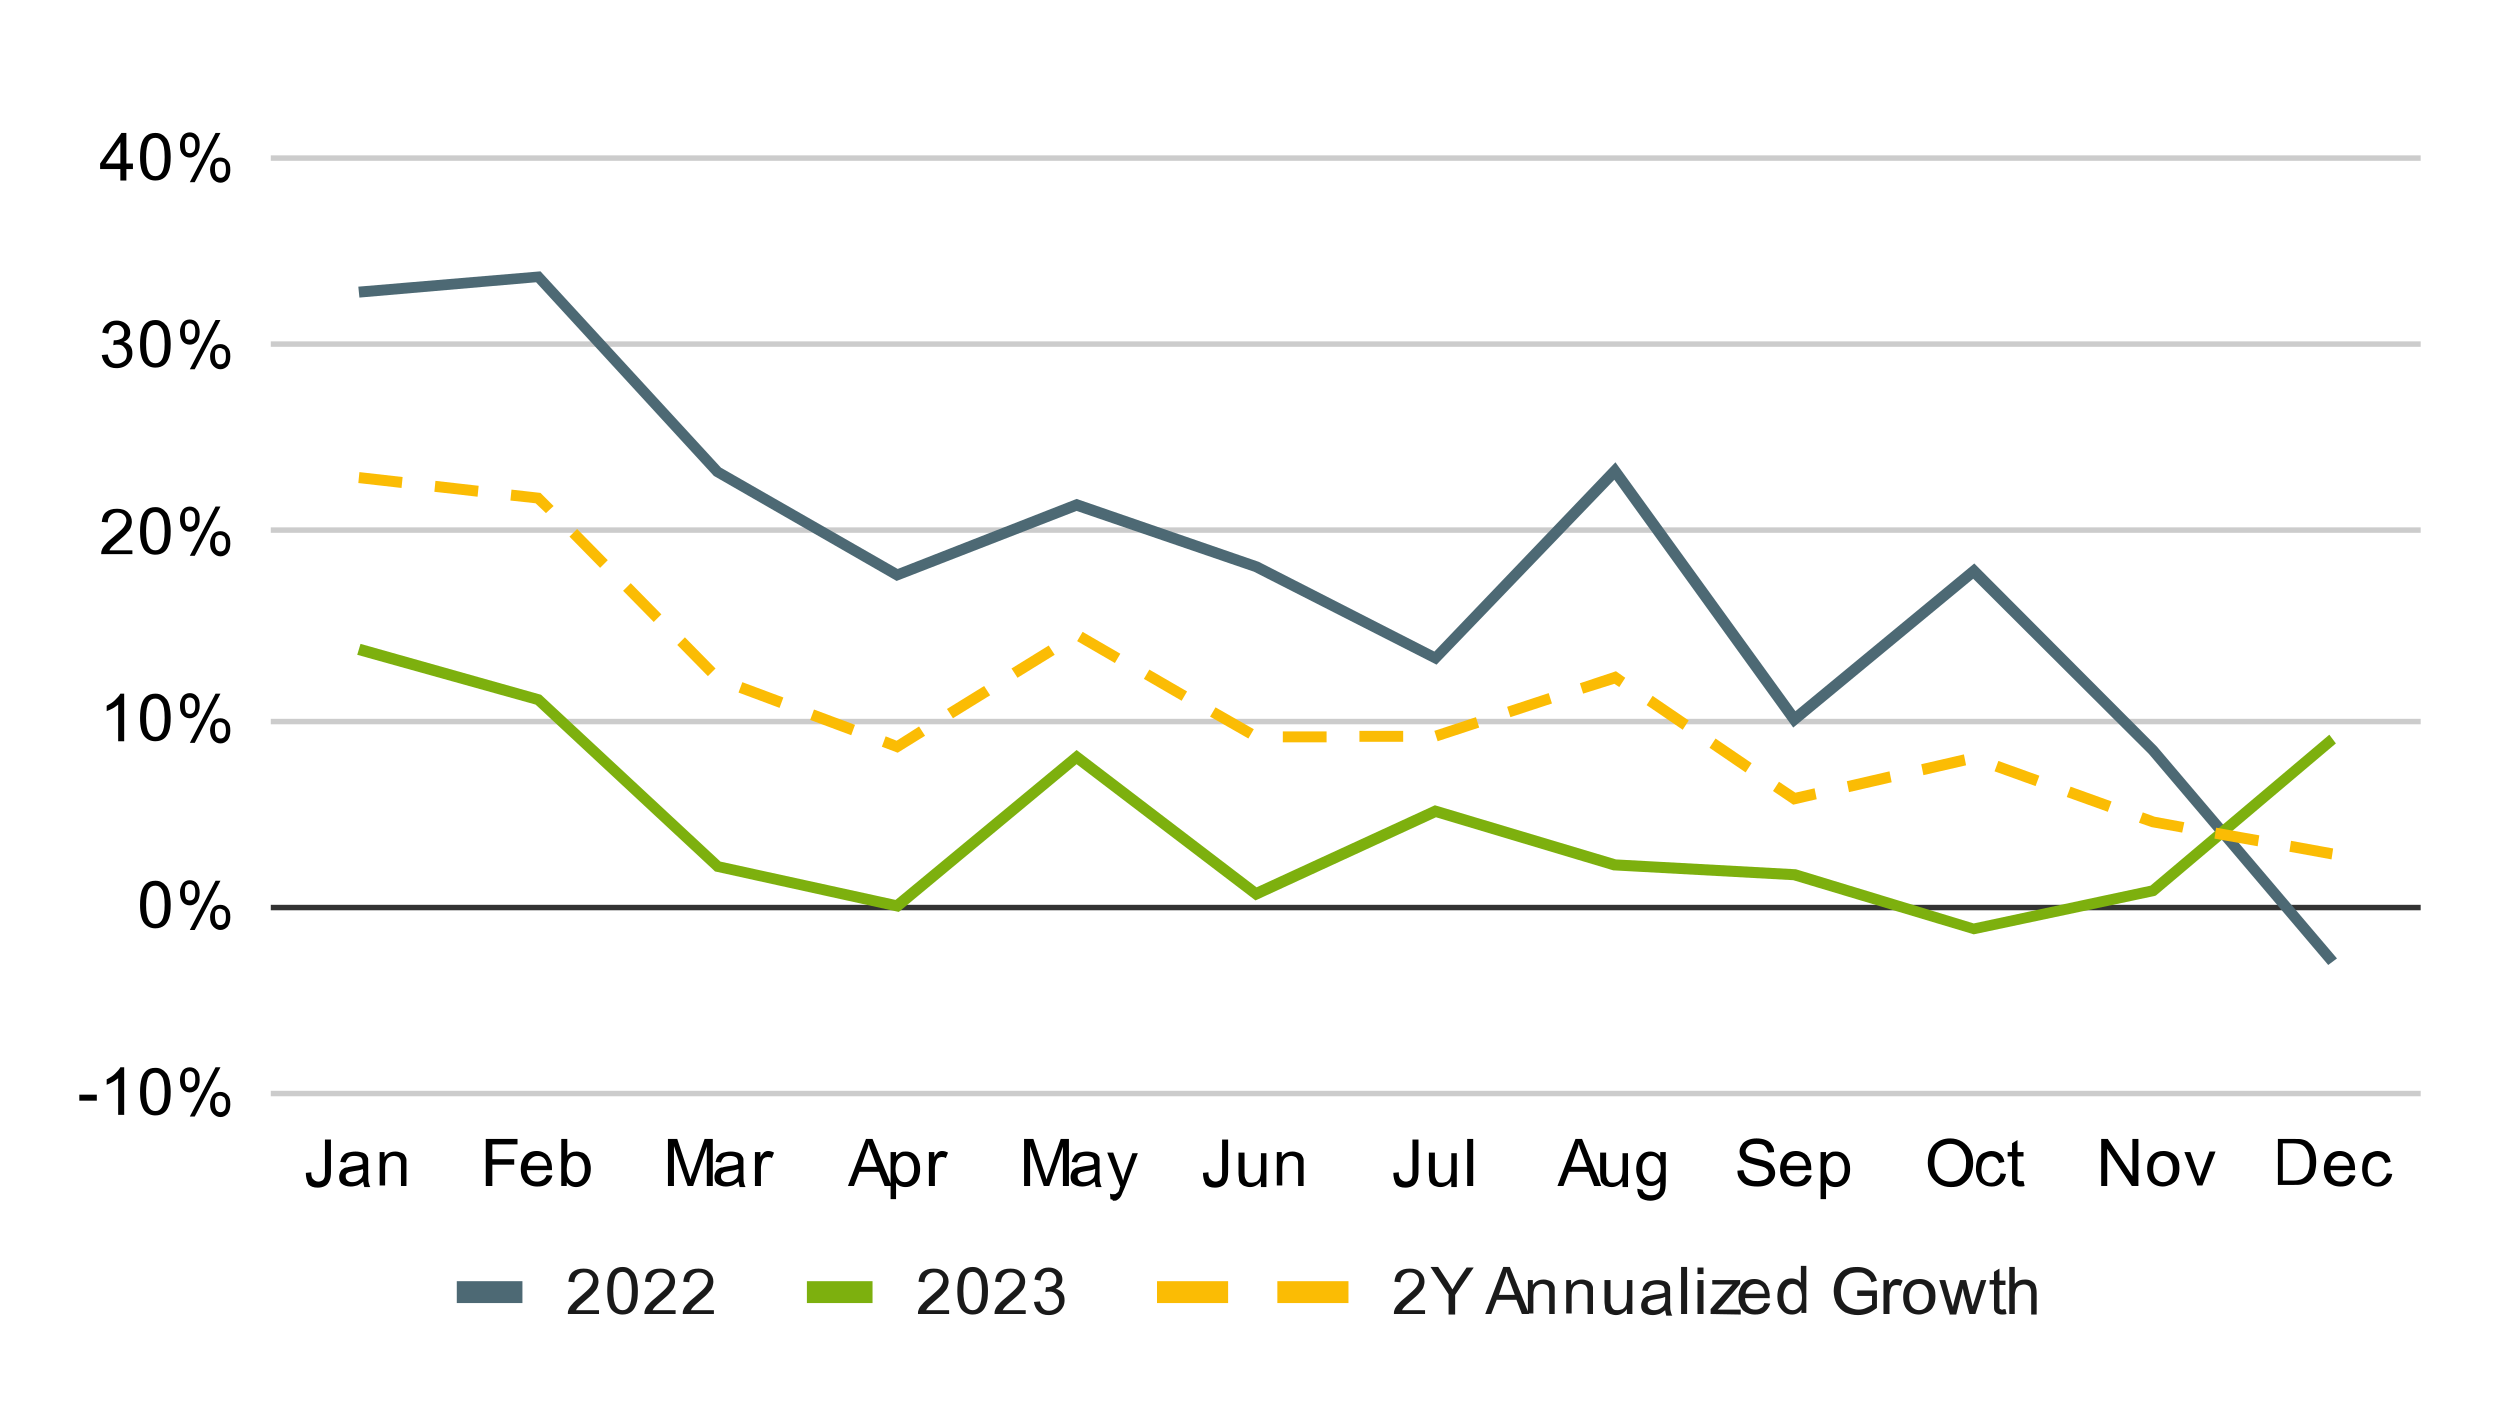 <?xml version="1.0" encoding="UTF-8"?>
<!-- Generator: Adobe Illustrator 28.2.0, SVG Export Plug-In . SVG Version: 6.00 Build 0)  -->
<svg xmlns="http://www.w3.org/2000/svg" xmlns:xlink="http://www.w3.org/1999/xlink" version="1.1" id="Layer_1" x="0px" y="0px" viewBox="0 0 457 257.4" style="enable-background:new 0 0 457 257.4;" xml:space="preserve">
<style type="text/css">
	.st0{fill:#FFFFFF;}
	.st1{fill:#CCCCCC;}
	.st2{fill:#333333;}
	.st3{clip-path:url(#SVGID_00000163754901922455172690000003712874084833991588_);fill:#4D6974;}
	.st4{clip-path:url(#SVGID_00000048462110331551826360000011948900422978011563_);fill:#7DB00E;}
	.st5{clip-path:url(#SVGID_00000102523084826277960840000008748693169325339521_);fill:#FBBC04;}
	.st6{clip-path:url(#SVGID_00000137828925875483840920000009387284643677197977_);fill-opacity:0;}
	.st7{clip-path:url(#SVGID_00000059994374629997055550000006277026156802375556_);fill-opacity:0;}
	.st8{clip-path:url(#SVGID_00000036222573670451657860000006366210884029779115_);fill-opacity:0;}
	.st9{clip-path:url(#SVGID_00000009561303734610318230000016070029057374043522_);fill-opacity:0;}
	.st10{clip-path:url(#SVGID_00000044166115346907770250000004294598493524866728_);fill-opacity:0;}
	.st11{clip-path:url(#SVGID_00000118380382378414506700000008713271799730410661_);fill-opacity:0;}
	.st12{clip-path:url(#SVGID_00000022562242533073192810000001418583134862895232_);fill-opacity:0;}
	.st13{clip-path:url(#SVGID_00000160181556253161535210000016555102181306632070_);fill-opacity:0;}
	.st14{clip-path:url(#SVGID_00000116937556125676061500000007151623042985751464_);fill-opacity:0;}
	.st15{clip-path:url(#SVGID_00000077293124210676474420000000987593092220128651_);fill-opacity:0;}
	.st16{clip-path:url(#SVGID_00000078758721544114685020000008142951650380477099_);fill-opacity:0;}
	.st17{clip-path:url(#SVGID_00000176038250210792890790000011824664729872859290_);fill-opacity:0;}
	.st18{clip-path:url(#SVGID_00000008838151993992183170000012906607635981952188_);fill-opacity:0;}
	.st19{clip-path:url(#SVGID_00000000936432641869150140000011958864394485414833_);fill-opacity:0;}
	.st20{clip-path:url(#SVGID_00000178916326278002424610000016576580455915747738_);fill-opacity:0;}
	.st21{clip-path:url(#SVGID_00000146498878087124904670000006223098936340995773_);fill-opacity:0;}
	.st22{clip-path:url(#SVGID_00000012441328647757711720000006142186027322267558_);fill-opacity:0;}
	.st23{clip-path:url(#SVGID_00000169554083748845788990000017935379701173290935_);fill-opacity:0;}
	.st24{clip-path:url(#SVGID_00000076570856752362454500000002769466551195646387_);fill-opacity:0;}
	.st25{clip-path:url(#SVGID_00000077290095292601395420000004088563647929253282_);fill-opacity:0;}
	.st26{clip-path:url(#SVGID_00000029755271643406458990000002966527292352780677_);fill-opacity:0;}
	.st27{clip-path:url(#SVGID_00000059282223527018045670000017373854919348352165_);fill-opacity:0;}
	.st28{clip-path:url(#SVGID_00000077300170751085606020000010685818663769888913_);fill-opacity:0;}
	.st29{clip-path:url(#SVGID_00000021807906255837718420000009653776403370201227_);fill-opacity:0;}
	.st30{clip-path:url(#SVGID_00000073711541740982417680000011069735338121804215_);fill-opacity:0;}
	.st31{clip-path:url(#SVGID_00000026162962033786956960000017014583772284540856_);fill-opacity:0;}
	.st32{clip-path:url(#SVGID_00000136386229835311797700000006856998155394475137_);fill-opacity:0;}
	.st33{clip-path:url(#SVGID_00000104689227013352627030000018158164007391359889_);fill-opacity:0;}
	.st34{clip-path:url(#SVGID_00000103987307832171972790000009373493312368555166_);fill-opacity:0;}
	.st35{clip-path:url(#SVGID_00000032645350443422498690000000499567122692803720_);fill-opacity:0;}
	.st36{clip-path:url(#SVGID_00000096053865839263359000000006510186364847920803_);fill-opacity:0;}
	.st37{clip-path:url(#SVGID_00000132771700947386924170000017823188077603537318_);fill-opacity:0;}
	.st38{clip-path:url(#SVGID_00000171706486536386724550000000339400510719462801_);fill-opacity:0;}
	.st39{clip-path:url(#SVGID_00000176009788809674660320000007379510066231338143_);fill-opacity:0;}
	.st40{clip-path:url(#SVGID_00000084514435783170790130000016128994369408257453_);fill-opacity:0;}
	.st41{clip-path:url(#SVGID_00000026859372934264658560000010126089800364735387_);fill-opacity:0;}
	.st42{fill:#4D6974;}
	.st43{fill:#1A1A1A;}
	.st44{fill:#7DB00E;}
	.st45{fill:#FBBC04;}
</style>
<path class="st0" d="M0,0h457v257.4H0V0z"></path>
<rect x="49.5" y="199.4" class="st1" width="393" height="1"></rect>
<rect x="49.5" y="165.4" class="st2" width="393" height="1"></rect>
<rect x="49.5" y="131.4" class="st1" width="393" height="1"></rect>
<rect x="49.5" y="96.4" class="st1" width="393" height="1"></rect>
<rect x="49.5" y="62.4" class="st1" width="393" height="1"></rect>
<rect x="49.5" y="28.4" class="st1" width="393" height="1"></rect>
<g>
	<g>
		<defs>
			<rect id="SVGID_1_" x="49.2" y="29" width="393.7" height="170.8"></rect>
		</defs>
		<clipPath id="SVGID_00000030486640018100524160000010565874594783076000_">
			<use xlink:href="#SVGID_1_" style="overflow:visible;"></use>
		</clipPath>
		<polygon style="clip-path:url(#SVGID_00000030486640018100524160000010565874594783076000_);fill:#4D6974;" points="425.6,176.4     392.8,137.8 360.7,105.8 327.8,133 295.1,87.7 262.6,121.5 229.2,104.5 196.8,93.4 163.9,106.2 130.5,87 98,51.6 65.7,54.4     65.5,52.4 98.8,49.6 131.8,85.5 164.1,104 196.8,91.2 230.1,102.7 262.2,119.1 295.3,84.5 328.2,130 360.9,103 394.3,136.5     427.2,175.2   "></polygon>
	</g>
</g>
<g>
	<g>
		<defs>
			<rect id="SVGID_00000049222553577267730540000007742383818136916381_" x="49.2" y="29" width="393.7" height="170.8"></rect>
		</defs>
		<clipPath id="SVGID_00000077298357114040969470000005338349250570167447_">
			<use xlink:href="#SVGID_00000049222553577267730540000007742383818136916381_" style="overflow:visible;"></use>
		</clipPath>
		<polygon style="clip-path:url(#SVGID_00000077298357114040969470000005338349250570167447_);fill:#7DB00E;" points="360.8,170.8     327.8,160.9 294.9,159.1 262.5,149.4 229.5,164.6 196.8,139.7 164.3,166.7 130.7,159.3 130.5,159.1 97.9,128.8 65.3,119.7     65.9,117.7 98.9,127 131.7,157.5 163.7,164.5 196.8,137.1 229.7,162.2 262.3,147.2 295.4,157.1 328.3,158.9 360.8,168.8     393.1,161.9 425.8,134.3 427,135.9 394.1,163.7 393.8,163.8   "></polygon>
	</g>
</g>
<g>
	<g>
		<defs>
			<rect id="SVGID_00000132063022149946322870000005443305099766348971_" x="49.2" y="29" width="393.7" height="170.8"></rect>
		</defs>
		<clipPath id="SVGID_00000129169582361979637320000016127172495495543954_">
			<use xlink:href="#SVGID_00000132063022149946322870000005443305099766348971_" style="overflow:visible;"></use>
		</clipPath>
		<path style="clip-path:url(#SVGID_00000129169582361979637320000016127172495495543954_);fill:#FBBC04;" d="M426.2,157.1l-7.7-1.4    l0.3-2l7.7,1.4L426.2,157.1z M412.7,154.7l-7.9-1.4l0.3-2l7.9,1.4L412.7,154.7z M398.9,152.2l-5.6-1l-2.3-0.8l0.7-1.9l2.2,0.8    l5.4,1L398.9,152.2z M385.3,148.4l-7.5-2.7l0.7-1.9l7.5,2.7L385.3,148.4z M327.8,147.1l-3.7-2.5l1.1-1.7l3,2l3.5-0.8l0.4,2    L327.8,147.1z M338,144.8l-0.4-2l7.8-1.8l0.4,2L338,144.8z M372.1,143.7l-7.5-2.7l0.7-1.9l7.5,2.7L372.1,143.7z M351.6,141.7    l-0.4-2l7.8-1.8l0.4,2L351.6,141.7z M319.1,141.2l-6.6-4.5l1.1-1.7l6.6,4.5L319.1,141.2z M164.1,137.6l-2.9-1.1l0.7-1.9l2,0.8    l4.1-2.6l1.1,1.7L164.1,137.6z M234.5,135.7l0-2l8,0l0,2L234.5,135.7z M248.5,135.6l0-2l8,0l0,2L248.5,135.6z M262.8,135.5    l-0.6-1.9l7.6-2.5l0.6,1.9L262.8,135.5z M228.2,135l-7-4l1-1.7l7,4L228.2,135z M155.6,134.4l-7.5-2.8l0.7-1.9l7.5,2.8L155.6,134.4    z M307.6,133.4l-6.6-4.5l1.1-1.7l6.6,4.5L307.6,133.4z M174.2,131.3l-1.1-1.7l6.8-4.2l1.1,1.7L174.2,131.3z M276.1,131.1l-0.6-1.9    l7.6-2.5l0.6,1.9L276.1,131.1z M142.5,129.4l-7.5-2.8l0.7-1.9l7.5,2.8L142.5,129.4z M216,128.1l-6.9-4l1-1.7l6.9,4L216,128.1z     M289.4,126.8l-0.6-1.9l6.6-2.2l1.7,1.2l-1.1,1.7l-0.9-0.6L289.4,126.8z M186,123.9l-1.1-1.7l6.8-4.2l1.1,1.7L186,123.9z     M129.4,123.6l-5.6-5.7l1.4-1.4l5.6,5.7L129.4,123.6z M203.8,121.2l-6.9-4l1-1.7l6.9,4L203.8,121.2z M119.5,113.7l-5.6-5.7    l1.4-1.4l5.6,5.7L119.5,113.7z M109.7,103.8l-5.6-5.7l1.4-1.4l5.6,5.7L109.7,103.8z M99.8,93.8L97.9,92l-4.6-0.5l0.2-2l5.3,0.6    l2.4,2.4L99.8,93.8z M87.3,90.8l-7.9-0.9l0.2-2l7.9,0.9L87.3,90.8z M73.4,89.2l-7.9-0.9l0.2-2l7.9,0.9L73.4,89.2z"></path>
	</g>
</g>
<g>
	<g>
		<defs>
			<rect id="SVGID_00000005974154869619725620000004868842655143699110_" x="49.2" y="29" width="393.7" height="170.8"></rect>
		</defs>
		<clipPath id="SVGID_00000091014739025635701590000005517282341199915194_">
			<use xlink:href="#SVGID_00000005974154869619725620000004868842655143699110_" style="overflow:visible;"></use>
		</clipPath>
		<path style="clip-path:url(#SVGID_00000091014739025635701590000005517282341199915194_);fill-opacity:0;" d="M68.6,53.4    c0,1.7-1.3,3-3,3c-1.7,0-3-1.3-3-3s1.3-3,3-3C67.2,50.4,68.6,51.7,68.6,53.4z"></path>
	</g>
</g>
<g>
	<g>
		<defs>
			<rect id="SVGID_00000086649427098482861830000014648462853582759062_" x="49.2" y="29" width="393.7" height="170.8"></rect>
		</defs>
		<clipPath id="SVGID_00000088843407143515550560000013910582491736693144_">
			<use xlink:href="#SVGID_00000086649427098482861830000014648462853582759062_" style="overflow:visible;"></use>
		</clipPath>
		<path style="clip-path:url(#SVGID_00000088843407143515550560000013910582491736693144_);fill-opacity:0;" d="M101.4,50.6    c0,1.7-1.3,3-3,3s-3-1.3-3-3s1.3-3,3-3C100,47.6,101.4,48.9,101.4,50.6z"></path>
	</g>
</g>
<g>
	<g>
		<defs>
			<rect id="SVGID_00000042008149801146296450000005842637113161201066_" x="49.2" y="29" width="393.7" height="170.8"></rect>
		</defs>
		<clipPath id="SVGID_00000105411469884914152290000018141565883212039309_">
			<use xlink:href="#SVGID_00000042008149801146296450000005842637113161201066_" style="overflow:visible;"></use>
		</clipPath>
		<path style="clip-path:url(#SVGID_00000105411469884914152290000018141565883212039309_);fill-opacity:0;" d="M134.2,86.3    c0,1.7-1.3,3-3,3s-3-1.3-3-3s1.3-3,3-3C132.8,83.3,134.2,84.7,134.2,86.3z"></path>
	</g>
</g>
<g>
	<g>
		<defs>
			<rect id="SVGID_00000022553939474737692220000018025349805086740889_" x="49.2" y="29" width="393.7" height="170.8"></rect>
		</defs>
		<clipPath id="SVGID_00000082340354617510998820000001378205029845272509_">
			<use xlink:href="#SVGID_00000022553939474737692220000018025349805086740889_" style="overflow:visible;"></use>
		</clipPath>
		<path style="clip-path:url(#SVGID_00000082340354617510998820000001378205029845272509_);fill-opacity:0;" d="M167,105.1    c0,1.7-1.3,3-3,3s-3-1.3-3-3s1.3-3,3-3C165.6,102.1,167,103.4,167,105.1z"></path>
	</g>
</g>
<g>
	<g>
		<defs>
			<rect id="SVGID_00000129924670102015312340000007886281532508417922_" x="49.2" y="29" width="393.7" height="170.8"></rect>
		</defs>
		<clipPath id="SVGID_00000119831198641709312420000011925108024791815057_">
			<use xlink:href="#SVGID_00000129924670102015312340000007886281532508417922_" style="overflow:visible;"></use>
		</clipPath>
		<path style="clip-path:url(#SVGID_00000119831198641709312420000011925108024791815057_);fill-opacity:0;" d="M199.8,92.3    c0,1.7-1.3,3-3,3s-3-1.3-3-3s1.3-3,3-3C198.4,89.3,199.8,90.6,199.8,92.3z"></path>
	</g>
</g>
<g>
	<g>
		<defs>
			<rect id="SVGID_00000095335490223825272740000006048306991743657360_" x="49.2" y="29" width="393.7" height="170.8"></rect>
		</defs>
		<clipPath id="SVGID_00000106108923975004066410000004934482107575730576_">
			<use xlink:href="#SVGID_00000095335490223825272740000006048306991743657360_" style="overflow:visible;"></use>
		</clipPath>
		<path style="clip-path:url(#SVGID_00000106108923975004066410000004934482107575730576_);fill-opacity:0;" d="M232.6,103.6    c0,1.7-1.3,3-3,3s-3-1.3-3-3s1.3-3,3-3S232.6,101.9,232.6,103.6z"></path>
	</g>
</g>
<g>
	<g>
		<defs>
			<rect id="SVGID_00000117636323527916356740000001502908873273743497_" x="49.2" y="29" width="393.7" height="170.8"></rect>
		</defs>
		<clipPath id="SVGID_00000165199191964612817880000001120037677342836393_">
			<use xlink:href="#SVGID_00000117636323527916356740000001502908873273743497_" style="overflow:visible;"></use>
		</clipPath>
		<path style="clip-path:url(#SVGID_00000165199191964612817880000001120037677342836393_);fill-opacity:0;" d="M265.4,120.3    c0,1.7-1.3,3-3,3s-3-1.3-3-3s1.3-3,3-3S265.4,118.6,265.4,120.3z"></path>
	</g>
</g>
<g>
	<g>
		<defs>
			<rect id="SVGID_00000144331729009662075260000003514251439642308543_" x="49.2" y="29" width="393.7" height="170.8"></rect>
		</defs>
		<clipPath id="SVGID_00000104669907621492765080000014203187204164536469_">
			<use xlink:href="#SVGID_00000144331729009662075260000003514251439642308543_" style="overflow:visible;"></use>
		</clipPath>
		<path style="clip-path:url(#SVGID_00000104669907621492765080000014203187204164536469_);fill-opacity:0;" d="M298.2,86.1    c0,1.7-1.3,3-3,3s-3-1.3-3-3s1.3-3,3-3S298.2,84.4,298.2,86.1z"></path>
	</g>
</g>
<g>
	<g>
		<defs>
			<rect id="SVGID_00000104692130656103199720000000322173854838968965_" x="49.2" y="29" width="393.7" height="170.8"></rect>
		</defs>
		<clipPath id="SVGID_00000075151891042667555340000001879960819015487411_">
			<use xlink:href="#SVGID_00000104692130656103199720000000322173854838968965_" style="overflow:visible;"></use>
		</clipPath>
		<path style="clip-path:url(#SVGID_00000075151891042667555340000001879960819015487411_);fill-opacity:0;" d="M331,131.5    c0,1.7-1.3,3-3,3s-3-1.3-3-3s1.3-3,3-3S331,129.9,331,131.5z"></path>
	</g>
</g>
<g>
	<g>
		<defs>
			<rect id="SVGID_00000127031114222691479120000013683460982612920248_" x="49.2" y="29" width="393.7" height="170.8"></rect>
		</defs>
		<clipPath id="SVGID_00000020374550888913015980000016169625572243641008_">
			<use xlink:href="#SVGID_00000127031114222691479120000013683460982612920248_" style="overflow:visible;"></use>
		</clipPath>
		<path style="clip-path:url(#SVGID_00000020374550888913015980000016169625572243641008_);fill-opacity:0;" d="M363.8,104.4    c0,1.7-1.3,3-3,3s-3-1.3-3-3s1.3-3,3-3S363.8,102.8,363.8,104.4z"></path>
	</g>
</g>
<g>
	<g>
		<defs>
			<rect id="SVGID_00000101099460466318884260000017528553123991273900_" x="49.2" y="29" width="393.7" height="170.8"></rect>
		</defs>
		<clipPath id="SVGID_00000051377540565966093340000014514135368304807604_">
			<use xlink:href="#SVGID_00000101099460466318884260000017528553123991273900_" style="overflow:visible;"></use>
		</clipPath>
		<path style="clip-path:url(#SVGID_00000051377540565966093340000014514135368304807604_);fill-opacity:0;" d="M396.6,137.3    c0,1.7-1.3,3-3,3s-3-1.3-3-3s1.3-3,3-3C395.3,134.3,396.6,135.6,396.6,137.3z"></path>
	</g>
</g>
<g>
	<g>
		<defs>
			<rect id="SVGID_00000066474242829463295470000017126670413997405885_" x="49.2" y="29" width="393.7" height="170.8"></rect>
		</defs>
		<clipPath id="SVGID_00000065791394035209248120000002855245719558982058_">
			<use xlink:href="#SVGID_00000066474242829463295470000017126670413997405885_" style="overflow:visible;"></use>
		</clipPath>
		<path style="clip-path:url(#SVGID_00000065791394035209248120000002855245719558982058_);fill-opacity:0;" d="M429.4,175.9    c0,1.7-1.3,3-3,3s-3-1.3-3-3s1.3-3,3-3S429.4,174.3,429.4,175.9z"></path>
	</g>
</g>
<g>
	<g>
		<defs>
			<rect id="SVGID_00000090999484780127039250000014885995736195291537_" x="49.2" y="29" width="393.7" height="170.8"></rect>
		</defs>
		<clipPath id="SVGID_00000178887548960068691970000008560740043408247460_">
			<use xlink:href="#SVGID_00000090999484780127039250000014885995736195291537_" style="overflow:visible;"></use>
		</clipPath>
		<path style="clip-path:url(#SVGID_00000178887548960068691970000008560740043408247460_);fill-opacity:0;" d="M68.6,118.7    c0,1.7-1.3,3-3,3c-1.7,0-3-1.3-3-3s1.3-3,3-3C67.2,115.7,68.6,117,68.6,118.7z"></path>
	</g>
</g>
<g>
	<g>
		<defs>
			<rect id="SVGID_00000066513855326566113060000012300347251424986782_" x="49.2" y="29" width="393.7" height="170.8"></rect>
		</defs>
		<clipPath id="SVGID_00000164479054591009511430000013013819483703703220_">
			<use xlink:href="#SVGID_00000066513855326566113060000012300347251424986782_" style="overflow:visible;"></use>
		</clipPath>
		<path style="clip-path:url(#SVGID_00000164479054591009511430000013013819483703703220_);fill-opacity:0;" d="M101.4,127.9    c0,1.7-1.3,3-3,3s-3-1.3-3-3s1.3-3,3-3C100,124.9,101.4,126.3,101.4,127.9z"></path>
	</g>
</g>
<g>
	<g>
		<defs>
			<rect id="SVGID_00000096782193935511787520000015723482911241139630_" x="49.2" y="29" width="393.7" height="170.8"></rect>
		</defs>
		<clipPath id="SVGID_00000170983473515317975130000005053434315243607227_">
			<use xlink:href="#SVGID_00000096782193935511787520000015723482911241139630_" style="overflow:visible;"></use>
		</clipPath>
		<path style="clip-path:url(#SVGID_00000170983473515317975130000005053434315243607227_);fill-opacity:0;" d="M134.2,158.5    c0,1.7-1.3,3-3,3s-3-1.3-3-3s1.3-3,3-3C132.8,155.5,134.2,156.8,134.2,158.5z"></path>
	</g>
</g>
<g>
	<g>
		<defs>
			<rect id="SVGID_00000139283278695022449220000010618322190749153171_" x="49.2" y="29" width="393.7" height="170.8"></rect>
		</defs>
		<clipPath id="SVGID_00000023242078852287387020000002666123423796805048_">
			<use xlink:href="#SVGID_00000139283278695022449220000010618322190749153171_" style="overflow:visible;"></use>
		</clipPath>
		<path style="clip-path:url(#SVGID_00000023242078852287387020000002666123423796805048_);fill-opacity:0;" d="M167,165.6    c0,1.7-1.3,3-3,3s-3-1.3-3-3s1.3-3,3-3C165.6,162.6,167,164,167,165.6z"></path>
	</g>
</g>
<g>
	<g>
		<defs>
			<rect id="SVGID_00000026885528761109884980000006936739308273838772_" x="49.2" y="29" width="393.7" height="170.8"></rect>
		</defs>
		<clipPath id="SVGID_00000112602156808207536120000012254558478106593435_">
			<use xlink:href="#SVGID_00000026885528761109884980000006936739308273838772_" style="overflow:visible;"></use>
		</clipPath>
		<path style="clip-path:url(#SVGID_00000112602156808207536120000012254558478106593435_);fill-opacity:0;" d="M199.8,138.5    c0,1.7-1.3,3-3,3s-3-1.3-3-3s1.3-3,3-3C198.4,135.5,199.8,136.8,199.8,138.5z"></path>
	</g>
</g>
<g>
	<g>
		<defs>
			<rect id="SVGID_00000031192117498272434960000014525065710713050252_" x="49.2" y="29" width="393.7" height="170.8"></rect>
		</defs>
		<clipPath id="SVGID_00000000201516852173339730000001208624316058080942_">
			<use xlink:href="#SVGID_00000031192117498272434960000014525065710713050252_" style="overflow:visible;"></use>
		</clipPath>
		<path style="clip-path:url(#SVGID_00000000201516852173339730000001208624316058080942_);fill-opacity:0;" d="M232.6,163.5    c0,1.7-1.3,3-3,3s-3-1.3-3-3s1.3-3,3-3S232.6,161.8,232.6,163.5z"></path>
	</g>
</g>
<g>
	<g>
		<defs>
			<rect id="SVGID_00000060749440807363438410000008980517033634144162_" x="49.2" y="29" width="393.7" height="170.8"></rect>
		</defs>
		<clipPath id="SVGID_00000011722744242720715610000010932479965556957091_">
			<use xlink:href="#SVGID_00000060749440807363438410000008980517033634144162_" style="overflow:visible;"></use>
		</clipPath>
		<path style="clip-path:url(#SVGID_00000011722744242720715610000010932479965556957091_);fill-opacity:0;" d="M265.4,148.4    c0,1.7-1.3,3-3,3s-3-1.3-3-3s1.3-3,3-3S265.4,146.8,265.4,148.4z"></path>
	</g>
</g>
<g>
	<g>
		<defs>
			<rect id="SVGID_00000096744841955795466120000005952937282368473734_" x="49.2" y="29" width="393.7" height="170.8"></rect>
		</defs>
		<clipPath id="SVGID_00000054254887232130959000000012480743770938951863_">
			<use xlink:href="#SVGID_00000096744841955795466120000005952937282368473734_" style="overflow:visible;"></use>
		</clipPath>
		<path style="clip-path:url(#SVGID_00000054254887232130959000000012480743770938951863_);fill-opacity:0;" d="M298.2,158.2    c0,1.7-1.3,3-3,3s-3-1.3-3-3s1.3-3,3-3S298.2,156.5,298.2,158.2z"></path>
	</g>
</g>
<g>
	<g>
		<defs>
			<rect id="SVGID_00000086681437574427728100000007201702152353304244_" x="49.2" y="29" width="393.7" height="170.8"></rect>
		</defs>
		<clipPath id="SVGID_00000110457880002371676950000001868019089865043074_">
			<use xlink:href="#SVGID_00000086681437574427728100000007201702152353304244_" style="overflow:visible;"></use>
		</clipPath>
		<path style="clip-path:url(#SVGID_00000110457880002371676950000001868019089865043074_);fill-opacity:0;" d="M331,159.9    c0,1.7-1.3,3-3,3s-3-1.3-3-3s1.3-3,3-3S331,158.3,331,159.9z"></path>
	</g>
</g>
<g>
	<g>
		<defs>
			<rect id="SVGID_00000065765346856725197040000000623393157599326853_" x="49.2" y="29" width="393.7" height="170.8"></rect>
		</defs>
		<clipPath id="SVGID_00000018915497147785133530000015120762418971835560_">
			<use xlink:href="#SVGID_00000065765346856725197040000000623393157599326853_" style="overflow:visible;"></use>
		</clipPath>
		<path style="clip-path:url(#SVGID_00000018915497147785133530000015120762418971835560_);fill-opacity:0;" d="M363.8,169.8    c0,1.7-1.3,3-3,3s-3-1.3-3-3s1.3-3,3-3S363.8,168.2,363.8,169.8z"></path>
	</g>
</g>
<g>
	<g>
		<defs>
			<rect id="SVGID_00000141426933187335959720000008747348567492667012_" x="49.2" y="29" width="393.7" height="170.8"></rect>
		</defs>
		<clipPath id="SVGID_00000106830773236196673370000016098921282634191490_">
			<use xlink:href="#SVGID_00000141426933187335959720000008747348567492667012_" style="overflow:visible;"></use>
		</clipPath>
		<path style="clip-path:url(#SVGID_00000106830773236196673370000016098921282634191490_);fill-opacity:0;" d="M396.6,162.8    c0,1.7-1.3,3-3,3s-3-1.3-3-3s1.3-3,3-3C395.3,159.8,396.6,161.1,396.6,162.8z"></path>
	</g>
</g>
<g>
	<g>
		<defs>
			<rect id="SVGID_00000143588540695436071970000017318545693879354500_" x="49.2" y="29" width="393.7" height="170.8"></rect>
		</defs>
		<clipPath id="SVGID_00000073002510726750968620000008504353831196783030_">
			<use xlink:href="#SVGID_00000143588540695436071970000017318545693879354500_" style="overflow:visible;"></use>
		</clipPath>
		<path style="clip-path:url(#SVGID_00000073002510726750968620000008504353831196783030_);fill-opacity:0;" d="M429.4,135.1    c0,1.7-1.3,3-3,3s-3-1.3-3-3s1.3-3,3-3S429.4,133.4,429.4,135.1z"></path>
	</g>
</g>
<g>
	<g>
		<defs>
			<rect id="SVGID_00000092430144700823252620000003790589590113457283_" x="49.2" y="29" width="393.7" height="170.8"></rect>
		</defs>
		<clipPath id="SVGID_00000131325312575569487050000002990537649333227947_">
			<use xlink:href="#SVGID_00000092430144700823252620000003790589590113457283_" style="overflow:visible;"></use>
		</clipPath>
		<path style="clip-path:url(#SVGID_00000131325312575569487050000002990537649333227947_);fill-opacity:0;" d="M68.6,87.3    c0,1.7-1.3,3-3,3c-1.7,0-3-1.3-3-3s1.3-3,3-3C67.2,84.3,68.6,85.7,68.6,87.3z"></path>
	</g>
</g>
<g>
	<g>
		<defs>
			<rect id="SVGID_00000109717188049021067230000014809674195546179969_" x="49.2" y="29" width="393.7" height="170.8"></rect>
		</defs>
		<clipPath id="SVGID_00000160881678361661830330000002884233474838877342_">
			<use xlink:href="#SVGID_00000109717188049021067230000014809674195546179969_" style="overflow:visible;"></use>
		</clipPath>
		<path style="clip-path:url(#SVGID_00000160881678361661830330000002884233474838877342_);fill-opacity:0;" d="M101.4,91    c0,1.7-1.3,3-3,3s-3-1.3-3-3s1.3-3,3-3C100,88,101.4,89.4,101.4,91z"></path>
	</g>
</g>
<g>
	<g>
		<defs>
			<rect id="SVGID_00000014609741077267464580000007431244023576371345_" x="49.2" y="29" width="393.7" height="170.8"></rect>
		</defs>
		<clipPath id="SVGID_00000054951057054766053930000016288506845858063807_">
			<use xlink:href="#SVGID_00000014609741077267464580000007431244023576371345_" style="overflow:visible;"></use>
		</clipPath>
		<path style="clip-path:url(#SVGID_00000054951057054766053930000016288506845858063807_);fill-opacity:0;" d="M134.2,124.1    c0,1.7-1.3,3-3,3s-3-1.3-3-3s1.3-3,3-3C132.8,121.1,134.2,122.4,134.2,124.1z"></path>
	</g>
</g>
<g>
	<g>
		<defs>
			<rect id="SVGID_00000040556090842764830880000004804397470150931854_" x="49.2" y="29" width="393.7" height="170.8"></rect>
		</defs>
		<clipPath id="SVGID_00000072252327962928393060000005987992106530278293_">
			<use xlink:href="#SVGID_00000040556090842764830880000004804397470150931854_" style="overflow:visible;"></use>
		</clipPath>
		<path style="clip-path:url(#SVGID_00000072252327962928393060000005987992106530278293_);fill-opacity:0;" d="M167,136.6    c0,1.7-1.3,3-3,3s-3-1.3-3-3s1.3-3,3-3C165.6,133.6,167,134.9,167,136.6z"></path>
	</g>
</g>
<g>
	<g>
		<defs>
			<rect id="SVGID_00000144317091771296680430000005111994786826492302_" x="49.2" y="29" width="393.7" height="170.8"></rect>
		</defs>
		<clipPath id="SVGID_00000071528253189046706940000017441953420895082653_">
			<use xlink:href="#SVGID_00000144317091771296680430000005111994786826492302_" style="overflow:visible;"></use>
		</clipPath>
		<path style="clip-path:url(#SVGID_00000071528253189046706940000017441953420895082653_);fill-opacity:0;" d="M199.8,116    c0,1.7-1.3,3-3,3s-3-1.3-3-3s1.3-3,3-3C198.4,113,199.8,114.4,199.8,116z"></path>
	</g>
</g>
<g>
	<g>
		<defs>
			<rect id="SVGID_00000098218580586285897700000003670728236869662910_" x="49.2" y="29" width="393.7" height="170.8"></rect>
		</defs>
		<clipPath id="SVGID_00000124120120624920227800000017479405035401596801_">
			<use xlink:href="#SVGID_00000098218580586285897700000003670728236869662910_" style="overflow:visible;"></use>
		</clipPath>
		<path style="clip-path:url(#SVGID_00000124120120624920227800000017479405035401596801_);fill-opacity:0;" d="M232.6,134.7    c0,1.7-1.3,3-3,3s-3-1.3-3-3s1.3-3,3-3S232.6,133.1,232.6,134.7z"></path>
	</g>
</g>
<g>
	<g>
		<defs>
			<rect id="SVGID_00000103954743903025515790000007429964724641311406_" x="49.2" y="29" width="393.7" height="170.8"></rect>
		</defs>
		<clipPath id="SVGID_00000011025143568596309740000000811281235573677748_">
			<use xlink:href="#SVGID_00000103954743903025515790000007429964724641311406_" style="overflow:visible;"></use>
		</clipPath>
		<path style="clip-path:url(#SVGID_00000011025143568596309740000000811281235573677748_);fill-opacity:0;" d="M265.4,134.6    c0,1.7-1.3,3-3,3s-3-1.3-3-3s1.3-3,3-3S265.4,133,265.4,134.6z"></path>
	</g>
</g>
<g>
	<g>
		<defs>
			<rect id="SVGID_00000146493323775357419920000002261400101753301656_" x="49.2" y="29" width="393.7" height="170.8"></rect>
		</defs>
		<clipPath id="SVGID_00000174582792267262969640000007752797460603484318_">
			<use xlink:href="#SVGID_00000146493323775357419920000002261400101753301656_" style="overflow:visible;"></use>
		</clipPath>
		<path style="clip-path:url(#SVGID_00000174582792267262969640000007752797460603484318_);fill-opacity:0;" d="M298.2,123.8    c0,1.7-1.3,3-3,3s-3-1.3-3-3s1.3-3,3-3S298.2,122.2,298.2,123.8z"></path>
	</g>
</g>
<g>
	<g>
		<defs>
			<rect id="SVGID_00000115482288447685770800000011919757200529196988_" x="49.2" y="29" width="393.7" height="170.8"></rect>
		</defs>
		<clipPath id="SVGID_00000098196880049807891930000000301028710149559173_">
			<use xlink:href="#SVGID_00000115482288447685770800000011919757200529196988_" style="overflow:visible;"></use>
		</clipPath>
		<path style="clip-path:url(#SVGID_00000098196880049807891930000000301028710149559173_);fill-opacity:0;" d="M331,146    c0,1.7-1.3,3-3,3s-3-1.3-3-3s1.3-3,3-3S331,144.4,331,146z"></path>
	</g>
</g>
<g>
	<g>
		<defs>
			<rect id="SVGID_00000107552832618991027380000014428335329671385999_" x="49.2" y="29" width="393.7" height="170.8"></rect>
		</defs>
		<clipPath id="SVGID_00000167386014441420821850000013656831504713892272_">
			<use xlink:href="#SVGID_00000107552832618991027380000014428335329671385999_" style="overflow:visible;"></use>
		</clipPath>
		<path style="clip-path:url(#SVGID_00000167386014441420821850000013656831504713892272_);fill-opacity:0;" d="M363.8,138.6    c0,1.7-1.3,3-3,3s-3-1.3-3-3s1.3-3,3-3S363.8,136.9,363.8,138.6z"></path>
	</g>
</g>
<g>
	<g>
		<defs>
			<rect id="SVGID_00000111170212185502577980000005508709158740450213_" x="49.2" y="29" width="393.7" height="170.8"></rect>
		</defs>
		<clipPath id="SVGID_00000129898659626897078470000014911576926152537740_">
			<use xlink:href="#SVGID_00000111170212185502577980000005508709158740450213_" style="overflow:visible;"></use>
		</clipPath>
		<path style="clip-path:url(#SVGID_00000129898659626897078470000014911576926152537740_);fill-opacity:0;" d="M396.6,150.3    c0,1.7-1.3,3-3,3s-3-1.3-3-3s1.3-3,3-3C395.3,147.3,396.6,148.6,396.6,150.3z"></path>
	</g>
</g>
<g>
	<g>
		<defs>
			<rect id="SVGID_00000129924764424686890160000006612123100929905042_" x="49.2" y="29" width="393.7" height="170.8"></rect>
		</defs>
		<clipPath id="SVGID_00000077307107350048446460000017349607637177509800_">
			<use xlink:href="#SVGID_00000129924764424686890160000006612123100929905042_" style="overflow:visible;"></use>
		</clipPath>
		<path style="clip-path:url(#SVGID_00000077307107350048446460000017349607637177509800_);fill-opacity:0;" d="M429.4,156.1    c0,1.7-1.3,3-3,3s-3-1.3-3-3s1.3-3,3-3S429.4,154.4,429.4,156.1z"></path>
	</g>
</g>
<path d="M14.5,201.2v-1.1h3.2v1.1H14.5z M22.6,203.8h-1v-6.7c-0.3,0.2-0.6,0.5-1,0.7s-0.8,0.4-1.1,0.5v-1c0.6-0.3,1.1-0.6,1.5-1  s0.8-0.8,1-1.2h0.7v8.7H22.6z M25.6,199.6c0-1,0.1-1.8,0.3-2.5c0.2-0.6,0.5-1.1,0.9-1.4c0.4-0.3,0.9-0.5,1.6-0.5  c0.5,0,0.9,0.1,1.2,0.3c0.4,0.2,0.6,0.5,0.9,0.8c0.2,0.3,0.4,0.8,0.5,1.3s0.2,1.2,0.2,2c0,1-0.1,1.8-0.3,2.4  c-0.2,0.6-0.5,1.1-0.9,1.4c-0.4,0.3-0.9,0.5-1.6,0.5c-0.8,0-1.5-0.3-2-0.9C25.9,202.3,25.6,201.2,25.6,199.6z M26.7,199.6  c0,1.4,0.2,2.3,0.5,2.8s0.7,0.7,1.2,0.7s0.9-0.2,1.2-0.7c0.3-0.5,0.5-1.4,0.5-2.8c0-1.4-0.2-2.4-0.5-2.8c-0.3-0.5-0.7-0.7-1.2-0.7  s-0.9,0.2-1.2,0.6C26.9,197.2,26.7,198.2,26.7,199.6z M32.9,197.3c0-0.6,0.2-1.1,0.5-1.6c0.3-0.4,0.8-0.6,1.3-0.6s1,0.2,1.3,0.6  c0.4,0.4,0.5,0.9,0.5,1.7c0,0.7-0.2,1.3-0.5,1.7c-0.4,0.4-0.8,0.6-1.3,0.6s-1-0.2-1.3-0.6C33,198.6,32.9,198.1,32.9,197.3z   M34.7,195.8c-0.3,0-0.5,0.1-0.7,0.3s-0.2,0.6-0.2,1.2c0,0.6,0.1,0.9,0.2,1.2c0.2,0.2,0.4,0.3,0.7,0.3s0.5-0.1,0.7-0.3  s0.3-0.6,0.3-1.2c0-0.6-0.1-1-0.3-1.2C35.2,195.9,34.9,195.8,34.7,195.8z M34.7,204.1l4.7-9h0.9l-4.7,9H34.7z M38.4,201.8  c0-0.6,0.2-1.1,0.5-1.6c0.3-0.4,0.8-0.6,1.4-0.6c0.5,0,1,0.2,1.3,0.6c0.4,0.4,0.5,0.9,0.5,1.7c0,0.7-0.2,1.3-0.5,1.7  c-0.4,0.4-0.8,0.6-1.3,0.6s-0.9-0.2-1.3-0.6C38.6,203.2,38.4,202.6,38.4,201.8z M40.2,200.3c-0.3,0-0.5,0.1-0.7,0.3  s-0.2,0.6-0.2,1.2c0,0.5,0.1,0.9,0.3,1.2c0.2,0.2,0.4,0.3,0.7,0.3s0.5-0.1,0.7-0.3s0.3-0.6,0.3-1.2c0-0.6-0.1-0.9-0.3-1.2  C40.7,200.4,40.5,200.3,40.2,200.3z"></path>
<path d="M25.6,165.4c0-1,0.1-1.8,0.3-2.5c0.2-0.6,0.5-1.1,0.9-1.4c0.4-0.3,0.9-0.5,1.6-0.5c0.5,0,0.9,0.1,1.2,0.3  c0.4,0.2,0.6,0.5,0.9,0.8c0.2,0.3,0.4,0.8,0.5,1.3s0.2,1.2,0.2,2c0,1-0.1,1.8-0.3,2.4c-0.2,0.6-0.5,1.1-0.9,1.4  c-0.4,0.3-0.9,0.5-1.6,0.5c-0.8,0-1.5-0.3-2-0.9C25.9,168.2,25.6,167,25.6,165.4z M26.7,165.4c0,1.4,0.2,2.3,0.5,2.8  s0.7,0.7,1.2,0.7s0.9-0.2,1.2-0.7c0.3-0.5,0.5-1.4,0.5-2.8c0-1.4-0.2-2.4-0.5-2.8c-0.3-0.5-0.7-0.7-1.2-0.7s-0.9,0.2-1.2,0.6  C26.9,163,26.7,164,26.7,165.4z M32.9,163.1c0-0.6,0.2-1.1,0.5-1.6c0.3-0.4,0.8-0.6,1.3-0.6s1,0.2,1.3,0.6s0.5,0.9,0.5,1.7  c0,0.7-0.2,1.3-0.5,1.7c-0.4,0.4-0.8,0.6-1.3,0.6s-1-0.2-1.3-0.6S32.9,163.9,32.9,163.1z M34.7,161.6c-0.3,0-0.5,0.1-0.7,0.3  s-0.2,0.6-0.2,1.2c0,0.6,0.1,0.9,0.2,1.2c0.2,0.2,0.4,0.3,0.7,0.3s0.5-0.1,0.7-0.3s0.3-0.6,0.3-1.2c0-0.6-0.1-1-0.3-1.2  C35.2,161.7,34.9,161.6,34.7,161.6z M34.7,170l4.7-9h0.9l-4.7,9H34.7z M38.4,167.6c0-0.6,0.2-1.1,0.5-1.6c0.3-0.4,0.8-0.6,1.4-0.6  c0.5,0,1,0.2,1.3,0.6c0.4,0.4,0.5,0.9,0.5,1.7c0,0.7-0.2,1.3-0.5,1.7c-0.4,0.4-0.8,0.6-1.3,0.6s-0.9-0.2-1.3-0.6  C38.6,169,38.4,168.4,38.4,167.6z M40.2,166.1c-0.3,0-0.5,0.1-0.7,0.3s-0.2,0.6-0.2,1.2c0,0.5,0.1,0.9,0.3,1.2s0.4,0.3,0.7,0.3  s0.5-0.1,0.7-0.3s0.3-0.6,0.3-1.2c0-0.6-0.1-0.9-0.3-1.2C40.7,166.3,40.5,166.1,40.2,166.1z"></path>
<path d="M22.6,135.5h-1v-6.7c-0.3,0.2-0.6,0.5-1,0.7s-0.8,0.4-1.1,0.5v-1c0.6-0.3,1.1-0.6,1.5-1c0.4-0.4,0.8-0.8,1-1.2h0.7v8.7H22.6  z M25.6,131.2c0-1,0.1-1.8,0.3-2.5c0.2-0.6,0.5-1.1,0.9-1.4s0.9-0.5,1.6-0.5c0.5,0,0.9,0.1,1.2,0.3c0.4,0.2,0.6,0.5,0.9,0.8  c0.2,0.3,0.4,0.8,0.5,1.3s0.2,1.2,0.2,2c0,1-0.1,1.8-0.3,2.4c-0.2,0.6-0.5,1.1-0.9,1.4c-0.4,0.3-0.9,0.5-1.6,0.5  c-0.8,0-1.5-0.3-2-0.9C25.9,134,25.6,132.9,25.6,131.2z M26.7,131.2c0,1.4,0.2,2.3,0.5,2.8s0.7,0.7,1.2,0.7s0.9-0.2,1.2-0.7  c0.3-0.5,0.5-1.4,0.5-2.8c0-1.4-0.2-2.4-0.5-2.8c-0.3-0.5-0.7-0.7-1.2-0.7s-0.9,0.2-1.2,0.6C26.9,128.9,26.7,129.8,26.7,131.2z   M32.9,128.9c0-0.6,0.2-1.1,0.5-1.6c0.3-0.4,0.8-0.6,1.3-0.6s1,0.2,1.3,0.6c0.4,0.4,0.5,0.9,0.5,1.7c0,0.7-0.2,1.3-0.5,1.7  c-0.4,0.4-0.8,0.6-1.3,0.6s-1-0.2-1.3-0.6C33,130.3,32.9,129.7,32.9,128.9z M34.7,127.5c-0.3,0-0.5,0.1-0.7,0.3  c-0.2,0.2-0.2,0.6-0.2,1.2c0,0.6,0.1,0.9,0.2,1.2c0.2,0.2,0.4,0.3,0.7,0.3s0.5-0.1,0.7-0.3s0.3-0.6,0.3-1.2c0-0.6-0.1-1-0.3-1.2  C35.2,127.6,34.9,127.5,34.7,127.5z M34.7,135.8l4.7-9h0.9l-4.7,9H34.7z M38.4,133.5c0-0.6,0.2-1.1,0.5-1.6c0.3-0.4,0.8-0.6,1.4-0.6  c0.5,0,1,0.2,1.3,0.6c0.4,0.4,0.5,0.9,0.5,1.7c0,0.7-0.2,1.3-0.5,1.7c-0.4,0.4-0.8,0.6-1.3,0.6s-0.9-0.2-1.3-0.6  C38.6,134.8,38.4,134.2,38.4,133.5z M40.2,132c-0.3,0-0.5,0.1-0.7,0.3s-0.2,0.6-0.2,1.2c0,0.5,0.1,0.9,0.3,1.2  c0.2,0.2,0.4,0.3,0.7,0.3s0.5-0.1,0.7-0.3s0.3-0.6,0.3-1.2c0-0.6-0.1-0.9-0.3-1.2C40.7,132.1,40.5,132,40.2,132z"></path>
<path d="M24.2,100.3v1h-5.7c0-0.2,0-0.5,0.1-0.7c0.1-0.4,0.4-0.8,0.7-1.1c0.3-0.4,0.8-0.8,1.4-1.3c0.9-0.8,1.6-1.4,1.9-1.8  s0.5-0.9,0.5-1.3s-0.2-0.8-0.5-1c-0.3-0.3-0.7-0.4-1.2-0.4s-0.9,0.2-1.2,0.5c-0.3,0.3-0.5,0.7-0.5,1.3l-1.1-0.1  c0.1-0.8,0.3-1.4,0.8-1.8s1.1-0.6,2-0.6c0.8,0,1.5,0.2,2,0.7s0.7,1,0.7,1.7c0,0.3-0.1,0.7-0.2,1s-0.4,0.7-0.7,1  c-0.3,0.4-0.9,0.9-1.6,1.5c-0.6,0.5-1,0.9-1.2,1.1s-0.3,0.4-0.4,0.6h4.2V100.3z M25.6,97.1c0-1,0.1-1.8,0.3-2.5  c0.2-0.6,0.5-1.1,0.9-1.4s0.9-0.5,1.6-0.5c0.5,0,0.9,0.1,1.2,0.3c0.4,0.2,0.6,0.5,0.9,0.8c0.2,0.3,0.4,0.8,0.5,1.3s0.2,1.2,0.2,2  c0,1-0.1,1.8-0.3,2.4c-0.2,0.6-0.5,1.1-0.9,1.4s-0.9,0.5-1.6,0.5c-0.8,0-1.5-0.3-2-0.9C25.9,99.8,25.6,98.7,25.6,97.1z M26.7,97.1  c0,1.4,0.2,2.3,0.5,2.8s0.7,0.7,1.2,0.7s0.9-0.2,1.2-0.7c0.3-0.5,0.5-1.4,0.5-2.8s-0.2-2.4-0.5-2.8c-0.3-0.5-0.7-0.7-1.2-0.7  s-0.9,0.2-1.2,0.6C26.9,94.7,26.7,95.7,26.7,97.1z M32.9,94.8c0-0.6,0.2-1.1,0.5-1.6c0.3-0.4,0.8-0.6,1.3-0.6s1,0.2,1.3,0.6  c0.4,0.4,0.5,0.9,0.5,1.7c0,0.7-0.2,1.3-0.5,1.7c-0.4,0.4-0.8,0.6-1.3,0.6s-1-0.2-1.3-0.6C33,96.1,32.9,95.6,32.9,94.8z M34.7,93.3  c-0.3,0-0.5,0.1-0.7,0.3c-0.2,0.2-0.2,0.6-0.2,1.2s0.1,0.9,0.2,1.2c0.2,0.2,0.4,0.3,0.7,0.3s0.5-0.1,0.7-0.3  c0.2-0.2,0.3-0.6,0.3-1.2s-0.1-1-0.3-1.2C35.2,93.4,34.9,93.3,34.7,93.3z M34.7,101.6l4.7-9h0.9l-4.7,9H34.7z M38.4,99.3  c0-0.6,0.2-1.1,0.5-1.6c0.3-0.4,0.8-0.6,1.4-0.6c0.5,0,1,0.2,1.3,0.6c0.4,0.4,0.5,0.9,0.5,1.7c0,0.7-0.2,1.3-0.5,1.7  c-0.4,0.4-0.8,0.6-1.3,0.6s-0.9-0.2-1.3-0.6C38.6,100.7,38.4,100.1,38.4,99.3z M40.2,97.8c-0.3,0-0.5,0.1-0.7,0.3  c-0.2,0.2-0.2,0.6-0.2,1.2c0,0.5,0.1,0.9,0.3,1.2c0.2,0.2,0.4,0.3,0.7,0.3s0.5-0.1,0.7-0.3c0.2-0.2,0.3-0.6,0.3-1.2  s-0.1-0.9-0.3-1.2C40.7,97.9,40.5,97.8,40.2,97.8z"></path>
<path d="M18.6,64.9l1.1-0.1c0.1,0.6,0.3,1,0.6,1.3c0.3,0.3,0.6,0.4,1.1,0.4s0.9-0.2,1.3-0.5s0.5-0.8,0.5-1.3s-0.2-0.9-0.5-1.2  C22.4,63.1,22,63,21.5,63c-0.2,0-0.4,0-0.8,0.1l0.1-0.9c0.1,0,0.1,0,0.2,0c0.4,0,0.8-0.1,1.2-0.3c0.4-0.2,0.5-0.6,0.5-1.1  c0-0.4-0.1-0.7-0.4-1s-0.6-0.4-1-0.4s-0.8,0.1-1,0.4c-0.3,0.3-0.4,0.6-0.5,1.2l-1.1-0.2c0.1-0.7,0.4-1.2,0.9-1.6  c0.5-0.4,1-0.6,1.7-0.6c0.5,0,0.9,0.1,1.3,0.3s0.7,0.5,0.9,0.8c0.2,0.3,0.3,0.7,0.3,1.1c0,0.4-0.1,0.7-0.3,1  c-0.2,0.3-0.5,0.5-0.9,0.7c0.5,0.1,0.9,0.4,1.2,0.7c0.3,0.4,0.4,0.8,0.4,1.4c0,0.8-0.3,1.4-0.8,1.9s-1.2,0.8-2.1,0.8  c-0.8,0-1.4-0.2-1.9-0.7C19,66.2,18.7,65.6,18.6,64.9z M25.6,62.9c0-1,0.1-1.8,0.3-2.5c0.2-0.6,0.5-1.1,0.9-1.4  c0.4-0.3,0.9-0.5,1.6-0.5c0.5,0,0.9,0.1,1.2,0.3c0.4,0.2,0.6,0.5,0.9,0.8c0.2,0.3,0.4,0.8,0.5,1.3s0.2,1.2,0.2,2  c0,1-0.1,1.8-0.3,2.4c-0.2,0.6-0.5,1.1-0.9,1.4s-0.9,0.5-1.6,0.5c-0.8,0-1.5-0.3-2-0.9C25.9,65.7,25.6,64.5,25.6,62.9z M26.7,62.9  c0,1.4,0.2,2.3,0.5,2.8s0.7,0.7,1.2,0.7s0.9-0.2,1.2-0.7c0.3-0.5,0.5-1.4,0.5-2.8c0-1.4-0.2-2.4-0.5-2.8c-0.3-0.5-0.7-0.7-1.2-0.7  s-0.9,0.2-1.2,0.6C26.9,60.5,26.7,61.5,26.7,62.9z M32.9,60.6c0-0.6,0.2-1.1,0.5-1.6c0.3-0.4,0.8-0.6,1.3-0.6s1,0.2,1.3,0.6  s0.5,0.9,0.5,1.7c0,0.7-0.2,1.3-0.5,1.7c-0.4,0.4-0.8,0.6-1.3,0.6s-1-0.2-1.3-0.6S32.9,61.4,32.9,60.6z M34.7,59.1  c-0.3,0-0.5,0.1-0.7,0.3s-0.2,0.6-0.2,1.2c0,0.6,0.1,0.9,0.2,1.2c0.2,0.2,0.4,0.3,0.7,0.3s0.5-0.1,0.7-0.3s0.3-0.6,0.3-1.2  c0-0.6-0.1-1-0.3-1.2C35.2,59.2,34.9,59.1,34.7,59.1z M34.7,67.5l4.7-9h0.9l-4.7,9H34.7z M38.4,65.1c0-0.6,0.2-1.1,0.5-1.6  c0.3-0.4,0.8-0.6,1.4-0.6c0.5,0,1,0.2,1.3,0.6c0.4,0.4,0.5,0.9,0.5,1.7c0,0.7-0.2,1.3-0.5,1.7c-0.4,0.4-0.8,0.6-1.3,0.6  s-0.9-0.2-1.3-0.6C38.6,66.5,38.4,65.9,38.4,65.1z M40.2,63.6c-0.3,0-0.5,0.1-0.7,0.3s-0.2,0.6-0.2,1.2c0,0.5,0.1,0.9,0.3,1.2  s0.4,0.3,0.7,0.3s0.5-0.1,0.7-0.3s0.3-0.6,0.3-1.2s-0.1-0.9-0.3-1.2C40.7,63.8,40.5,63.6,40.2,63.6z"></path>
<path d="M22,33v-2.1h-3.7v-1l3.9-5.6h0.9v5.6h1.2v1h-1.2V33H22z M22,29.9V26l-2.7,3.9H22z M25.6,28.7c0-1,0.1-1.8,0.3-2.5  c0.2-0.6,0.5-1.1,0.9-1.4s0.9-0.5,1.6-0.5c0.5,0,0.9,0.1,1.2,0.3c0.4,0.2,0.6,0.5,0.9,0.8c0.2,0.3,0.4,0.8,0.5,1.3s0.2,1.2,0.2,2  c0,1-0.1,1.8-0.3,2.4c-0.2,0.6-0.5,1.1-0.9,1.4c-0.4,0.3-0.9,0.5-1.6,0.5c-0.8,0-1.5-0.3-2-0.9C25.9,31.5,25.6,30.4,25.6,28.7z   M26.7,28.7c0,1.4,0.2,2.3,0.5,2.8s0.7,0.7,1.2,0.7s0.9-0.2,1.2-0.7c0.3-0.5,0.5-1.4,0.5-2.8s-0.2-2.4-0.5-2.8  c-0.3-0.5-0.7-0.7-1.2-0.7s-0.9,0.2-1.2,0.6C26.9,26.4,26.7,27.3,26.7,28.7z M32.9,26.4c0-0.6,0.2-1.1,0.5-1.6  c0.3-0.4,0.8-0.6,1.3-0.6s1,0.2,1.3,0.6c0.4,0.4,0.5,0.9,0.5,1.7c0,0.7-0.2,1.3-0.5,1.7c-0.4,0.4-0.8,0.6-1.3,0.6s-1-0.2-1.3-0.6  C33,27.8,32.9,27.2,32.9,26.4z M34.7,25c-0.3,0-0.5,0.1-0.7,0.3c-0.2,0.2-0.2,0.6-0.2,1.2s0.1,0.9,0.2,1.2c0.2,0.2,0.4,0.3,0.7,0.3  s0.5-0.1,0.7-0.3c0.2-0.2,0.3-0.6,0.3-1.2s-0.1-1-0.3-1.2C35.2,25.1,34.9,25,34.7,25z M34.7,33.3l4.7-9h0.9l-4.7,9H34.7z M38.4,31  c0-0.6,0.2-1.1,0.5-1.6c0.3-0.4,0.8-0.6,1.4-0.6c0.5,0,1,0.2,1.3,0.6c0.4,0.4,0.5,0.9,0.5,1.7c0,0.7-0.2,1.3-0.5,1.7  c-0.4,0.4-0.8,0.6-1.3,0.6s-0.9-0.2-1.3-0.6C38.6,32.3,38.4,31.7,38.4,31z M40.2,29.5c-0.3,0-0.5,0.1-0.7,0.3  c-0.2,0.2-0.2,0.6-0.2,1.2c0,0.5,0.1,0.9,0.3,1.2c0.2,0.2,0.4,0.3,0.7,0.3s0.5-0.1,0.7-0.3s0.3-0.6,0.3-1.3c0-0.6-0.1-0.9-0.3-1.2  C40.7,29.6,40.5,29.5,40.2,29.5z"></path>
<path d="M55.9,214.4l1-0.1c0,0.7,0.1,1.1,0.4,1.3c0.2,0.2,0.5,0.4,0.9,0.4c0.3,0,0.5-0.1,0.7-0.2c0.2-0.1,0.3-0.3,0.4-0.5  c0.1-0.2,0.1-0.6,0.1-1.1v-5.9h1.1v5.9c0,0.7-0.1,1.3-0.3,1.7s-0.4,0.7-0.8,0.9c-0.4,0.2-0.8,0.3-1.3,0.3c-0.8,0-1.3-0.2-1.7-0.6  C56.1,215.9,55.9,215.2,55.9,214.4z M66.4,216c-0.4,0.3-0.8,0.6-1.1,0.7c-0.4,0.1-0.7,0.2-1.2,0.2c-0.7,0-1.2-0.2-1.6-0.5  c-0.4-0.3-0.5-0.8-0.5-1.3c0-0.3,0.1-0.6,0.2-0.8c0.1-0.3,0.3-0.5,0.5-0.6c0.2-0.2,0.5-0.3,0.8-0.3c0.2-0.1,0.5-0.1,0.9-0.2  c0.8-0.1,1.5-0.2,1.9-0.4c0-0.1,0-0.2,0-0.3c0-0.4-0.1-0.7-0.3-0.9c-0.3-0.2-0.7-0.3-1.2-0.3s-0.9,0.1-1.1,0.3  c-0.2,0.2-0.4,0.5-0.5,0.9l-1-0.1c0.1-0.4,0.2-0.8,0.5-1.1c0.2-0.3,0.5-0.5,0.9-0.6s0.9-0.2,1.4-0.2s1,0.1,1.3,0.2s0.6,0.3,0.7,0.5  s0.3,0.4,0.3,0.7c0,0.2,0,0.5,0,1v1.4c0,1,0,1.6,0.1,1.9c0.1,0.3,0.1,0.5,0.3,0.8h-1.1C66.5,216.6,66.4,216.3,66.4,216z M66.3,213.7  c-0.4,0.2-1,0.3-1.7,0.4c-0.4,0.1-0.7,0.1-0.9,0.2c-0.2,0.1-0.3,0.2-0.4,0.3c-0.1,0.1-0.1,0.3-0.1,0.5c0,0.3,0.1,0.5,0.3,0.7  s0.5,0.3,0.9,0.3s0.8-0.1,1.1-0.3c0.3-0.2,0.6-0.4,0.7-0.7c0.1-0.2,0.2-0.6,0.2-1L66.3,213.7L66.3,213.7z M69.4,216.8v-6.2h0.9v0.9  c0.5-0.7,1.1-1,2-1c0.4,0,0.7,0.1,1,0.2c0.3,0.1,0.6,0.3,0.7,0.5s0.3,0.5,0.3,0.8c0,0.2,0,0.5,0,1v3.8h-1V213c0-0.4,0-0.8-0.1-1  s-0.2-0.4-0.4-0.5c-0.2-0.1-0.5-0.2-0.7-0.2c-0.4,0-0.8,0.1-1.2,0.4c-0.3,0.3-0.5,0.8-0.5,1.6v3.4h-1V216.8z"></path>
<path d="M88.8,216.8v-8.6h5.8v1H90v2.7h4v1h-4v3.9L88.8,216.8L88.8,216.8z M99.9,214.8l1.1,0.1c-0.2,0.6-0.5,1.1-1,1.5  s-1.1,0.5-1.8,0.5c-0.9,0-1.6-0.3-2.2-0.8c-0.5-0.6-0.8-1.3-0.8-2.4c0-1,0.3-1.8,0.8-2.4c0.5-0.6,1.2-0.9,2.1-0.9  c0.8,0,1.5,0.3,2,0.8c0.5,0.6,0.8,1.4,0.8,2.4c0,0.1,0,0.2,0,0.3h-4.6c0,0.7,0.2,1.2,0.6,1.6c0.3,0.4,0.8,0.5,1.3,0.5  c0.4,0,0.7-0.1,1-0.3C99.5,215.6,99.8,215.2,99.9,214.8z M96.5,213.1h3.5c0-0.5-0.2-0.9-0.4-1.2c-0.3-0.4-0.8-0.6-1.3-0.6  s-0.9,0.2-1.2,0.5C96.7,212.1,96.5,212.6,96.5,213.1z M103.6,216.8h-1v-8.6h1.1v3.1c0.4-0.6,1-0.8,1.7-0.8c0.4,0,0.7,0.1,1.1,0.2  c0.3,0.1,0.6,0.4,0.8,0.6c0.2,0.3,0.4,0.6,0.5,1s0.2,0.8,0.2,1.3c0,1.1-0.3,1.9-0.8,2.5s-1.2,0.9-1.9,0.9c-0.7,0-1.3-0.3-1.7-0.9  C103.6,216.1,103.6,216.8,103.6,216.8z M103.6,213.7c0,0.7,0.1,1.3,0.3,1.6c0.3,0.5,0.8,0.8,1.3,0.8s0.9-0.2,1.2-0.6  c0.3-0.4,0.5-1,0.5-1.8s-0.2-1.4-0.5-1.8c-0.3-0.4-0.7-0.6-1.2-0.6s-0.9,0.2-1.2,0.6C103.8,212.3,103.6,212.9,103.6,213.7z"></path>
<path d="M122.1,216.8v-8.6h1.7l2,6.1c0.2,0.6,0.3,1,0.4,1.3c0.1-0.3,0.2-0.8,0.5-1.4l2.1-6h1.5v8.6h-1.1v-7.2l-2.5,7.2h-1l-2.5-7.3  v7.3L122.1,216.8L122.1,216.8z M135,216c-0.4,0.3-0.8,0.6-1.1,0.7c-0.4,0.1-0.7,0.2-1.2,0.2c-0.7,0-1.2-0.2-1.6-0.5  c-0.4-0.3-0.5-0.8-0.5-1.3c0-0.3,0.1-0.6,0.2-0.8c0.1-0.3,0.3-0.5,0.5-0.6c0.2-0.2,0.5-0.3,0.8-0.3c0.2-0.1,0.5-0.1,0.9-0.2  c0.8-0.1,1.5-0.2,1.9-0.4c0-0.1,0-0.2,0-0.3c0-0.4-0.1-0.7-0.3-0.9c-0.3-0.2-0.7-0.3-1.2-0.3s-0.9,0.1-1.1,0.3  c-0.2,0.2-0.4,0.5-0.5,0.9l-1-0.1c0.1-0.4,0.2-0.8,0.5-1.1c0.2-0.3,0.5-0.5,0.9-0.6s0.9-0.2,1.4-0.2s1,0.1,1.3,0.2s0.6,0.3,0.7,0.5  s0.3,0.4,0.3,0.7c0,0.2,0,0.5,0,1v1.4c0,1,0,1.6,0.1,1.9c0.1,0.3,0.1,0.5,0.3,0.8h-1.1C135.1,216.6,135.1,216.3,135,216z   M134.9,213.7c-0.4,0.2-1,0.3-1.7,0.4c-0.4,0.1-0.7,0.1-0.9,0.2c-0.2,0.1-0.3,0.2-0.4,0.3c-0.1,0.1-0.1,0.3-0.1,0.5  c0,0.3,0.1,0.5,0.3,0.7s0.5,0.3,0.9,0.3s0.8-0.1,1.1-0.3s0.6-0.4,0.7-0.7c0.1-0.2,0.2-0.6,0.2-1v-0.4H134.9z M138,216.8v-6.2h1v0.9  c0.2-0.4,0.5-0.7,0.7-0.9c0.2-0.1,0.4-0.2,0.7-0.2c0.4,0,0.7,0.1,1.1,0.3l-0.4,1c-0.3-0.2-0.5-0.2-0.8-0.2c-0.2,0-0.5,0.1-0.6,0.2  c-0.2,0.1-0.3,0.3-0.4,0.6c-0.1,0.4-0.2,0.8-0.2,1.2v3.3L138,216.8L138,216.8z"></path>
<path d="M155,216.8l3.3-8.6h1.2l3.5,8.6h-1.3l-1-2.6h-3.6l-1,2.6H155z M157.4,213.3h2.9l-0.9-2.4c-0.3-0.7-0.5-1.3-0.6-1.8  c-0.1,0.6-0.3,1.1-0.5,1.6L157.4,213.3z M162.8,219.2v-8.6h1v0.8c0.2-0.3,0.5-0.5,0.8-0.7s0.6-0.2,1-0.2c0.5,0,1,0.1,1.4,0.4  c0.4,0.3,0.7,0.7,0.9,1.2s0.3,1,0.3,1.6s-0.1,1.2-0.3,1.7s-0.5,0.9-1,1.2c-0.4,0.3-0.9,0.4-1.4,0.4c-0.4,0-0.7-0.1-1-0.2  c-0.3-0.2-0.5-0.3-0.7-0.6v3L162.8,219.2L162.8,219.2z M163.7,213.7c0,0.8,0.2,1.4,0.5,1.8c0.3,0.4,0.7,0.6,1.2,0.6s0.9-0.2,1.2-0.6  c0.3-0.4,0.5-1,0.5-1.8s-0.2-1.4-0.5-1.8c-0.3-0.4-0.7-0.6-1.2-0.6c-0.4,0-0.8,0.2-1.2,0.6C163.9,212.3,163.7,212.9,163.7,213.7z   M169.8,216.8v-6.2h1v0.9c0.2-0.4,0.5-0.7,0.7-0.9c0.2-0.1,0.4-0.2,0.7-0.2c0.4,0,0.7,0.1,1.1,0.3l-0.4,1c-0.3-0.2-0.5-0.2-0.8-0.2  c-0.2,0-0.5,0.1-0.6,0.2c-0.2,0.1-0.3,0.3-0.4,0.6c-0.1,0.4-0.2,0.8-0.2,1.2v3.3L169.8,216.8L169.8,216.8z"></path>
<path d="M187.2,216.8v-8.6h1.7l2,6.1c0.2,0.6,0.3,1,0.4,1.3c0.1-0.3,0.2-0.8,0.5-1.4l2.1-6h1.5v8.6h-1.1v-7.2l-2.5,7.2h-1l-2.5-7.3  v7.3L187.2,216.8L187.2,216.8z M200.1,216c-0.4,0.3-0.8,0.6-1.1,0.7c-0.4,0.1-0.7,0.2-1.2,0.2c-0.7,0-1.2-0.2-1.6-0.5  c-0.4-0.3-0.5-0.8-0.5-1.3c0-0.3,0.1-0.6,0.2-0.8c0.1-0.3,0.3-0.5,0.5-0.6c0.2-0.2,0.5-0.3,0.8-0.3c0.2-0.1,0.5-0.1,0.9-0.2  c0.8-0.1,1.5-0.2,1.9-0.4c0-0.1,0-0.2,0-0.3c0-0.4-0.1-0.7-0.3-0.9c-0.3-0.2-0.7-0.3-1.2-0.3s-0.9,0.1-1.1,0.3  c-0.2,0.2-0.4,0.5-0.5,0.9l-1-0.1c0.1-0.4,0.3-0.8,0.5-1.1s0.5-0.5,0.9-0.6s0.9-0.2,1.4-0.2s1,0.1,1.3,0.2c0.3,0.1,0.6,0.3,0.7,0.5  c0.2,0.2,0.3,0.4,0.3,0.7c0,0.2,0,0.5,0,1v1.4c0,1,0,1.6,0.1,1.9c0.1,0.3,0.1,0.5,0.3,0.8h-1.1C200.2,216.6,200.2,216.3,200.1,216z   M200.1,213.7c-0.4,0.2-1,0.3-1.7,0.4c-0.4,0.1-0.7,0.1-0.9,0.2c-0.2,0.1-0.3,0.2-0.4,0.3c-0.1,0.1-0.1,0.3-0.1,0.5  c0,0.3,0.1,0.5,0.3,0.7s0.5,0.3,0.9,0.3s0.8-0.1,1.1-0.3s0.6-0.4,0.7-0.7c0.1-0.2,0.2-0.6,0.2-1v-0.4H200.1z M203,219.2l-0.1-1  c0.2,0.1,0.4,0.1,0.6,0.1c0.2,0,0.4,0,0.5-0.1s0.3-0.2,0.4-0.3c0.1-0.1,0.2-0.4,0.3-0.8c0-0.1,0-0.1,0.1-0.2l-2.4-6.2h1.1l1.3,3.6  c0.2,0.5,0.3,0.9,0.5,1.5c0.1-0.5,0.3-1,0.4-1.4l1.3-3.6h1l-2.4,6.3c-0.3,0.7-0.5,1.1-0.6,1.4c-0.2,0.4-0.4,0.6-0.7,0.8  c-0.2,0.2-0.5,0.2-0.9,0.2C203.5,219.3,203.3,219.3,203,219.2z"></path>
<path d="M219.9,214.4l1-0.1c0,0.7,0.1,1.1,0.4,1.3c0.2,0.2,0.5,0.4,0.9,0.4c0.3,0,0.5-0.1,0.7-0.2c0.2-0.1,0.3-0.3,0.4-0.5  c0.1-0.2,0.1-0.6,0.1-1.1v-5.9h1.1v5.9c0,0.7-0.1,1.3-0.3,1.7s-0.4,0.7-0.8,0.9c-0.4,0.2-0.8,0.3-1.3,0.3c-0.8,0-1.3-0.2-1.7-0.6  C220.1,215.9,219.9,215.2,219.9,214.4z M230.5,216.8v-0.9c-0.5,0.7-1.2,1.1-2,1.1c-0.4,0-0.7-0.1-1-0.2c-0.3-0.1-0.5-0.3-0.7-0.5  s-0.3-0.5-0.3-0.8c0-0.2-0.1-0.5-0.1-1v-3.8h1.1v3.5c0,0.5,0,0.9,0.1,1.1c0.1,0.3,0.2,0.5,0.4,0.7s0.5,0.2,0.8,0.2s0.6-0.1,0.9-0.2  c0.3-0.2,0.5-0.4,0.6-0.7s0.2-0.7,0.2-1.2v-3.3h1v6.2h-1V216.8z M233.4,216.8v-6.2h0.9v0.9c0.5-0.7,1.1-1,2-1c0.4,0,0.7,0.1,1,0.2  c0.3,0.1,0.6,0.3,0.7,0.5s0.3,0.5,0.3,0.8c0,0.2,0,0.5,0,1v3.8h-1V213c0-0.4,0-0.8-0.1-1s-0.2-0.4-0.4-0.5s-0.5-0.2-0.7-0.2  c-0.4,0-0.8,0.1-1.2,0.4c-0.3,0.3-0.5,0.8-0.5,1.6v3.4h-1V216.8z"></path>
<path d="M254.7,214.4l1-0.1c0,0.7,0.1,1.1,0.4,1.3c0.2,0.2,0.5,0.4,0.9,0.4c0.3,0,0.5-0.1,0.7-0.2c0.2-0.1,0.3-0.3,0.4-0.5  s0.1-0.6,0.1-1.1v-5.9h1.1v5.9c0,0.7-0.1,1.3-0.3,1.7c-0.2,0.4-0.4,0.7-0.8,0.9s-0.8,0.3-1.3,0.3c-0.8,0-1.3-0.2-1.7-0.6  C254.9,215.9,254.7,215.2,254.7,214.4z M265.3,216.8v-0.9c-0.5,0.7-1.2,1.1-2,1.1c-0.4,0-0.7-0.1-1-0.2c-0.3-0.1-0.5-0.3-0.7-0.5  s-0.3-0.5-0.3-0.8c0-0.2-0.1-0.5-0.1-1v-3.8h1.1v3.5c0,0.5,0,0.9,0.1,1.1c0.1,0.3,0.2,0.5,0.4,0.7c0.2,0.2,0.5,0.2,0.8,0.2  s0.6-0.1,0.9-0.2c0.3-0.2,0.5-0.4,0.6-0.7s0.2-0.7,0.2-1.2v-3.3h1v6.2h-1V216.8z M268.2,216.8v-8.6h1.1v8.6H268.2z"></path>
<path d="M284.7,216.8l3.3-8.6h1.2l3.5,8.6h-1.3l-1-2.6h-3.6l-1,2.6H284.7z M287.2,213.3h2.9l-0.9-2.4c-0.3-0.7-0.5-1.3-0.6-1.8  c-0.1,0.6-0.3,1.1-0.5,1.6L287.2,213.3z M296.6,216.8v-0.9c-0.5,0.7-1.2,1.1-2,1.1c-0.4,0-0.7-0.1-1-0.2c-0.3-0.1-0.5-0.3-0.7-0.5  s-0.3-0.5-0.3-0.8c0-0.2-0.1-0.5-0.1-1v-3.8h1.1v3.5c0,0.5,0,0.9,0.1,1.1c0.1,0.3,0.2,0.5,0.4,0.7c0.2,0.2,0.5,0.2,0.8,0.2  s0.6-0.1,0.9-0.2c0.3-0.2,0.5-0.4,0.6-0.7s0.2-0.7,0.2-1.2v-3.3h1v6.2h-1V216.8z M299.3,217.3l1,0.2c0,0.3,0.2,0.5,0.4,0.7  c0.3,0.2,0.6,0.3,1.1,0.3s0.9-0.1,1.1-0.3c0.3-0.2,0.5-0.5,0.5-0.8c0.1-0.2,0.1-0.7,0.1-1.4c-0.5,0.5-1,0.8-1.7,0.8  c-0.9,0-1.5-0.3-2-0.9c-0.5-0.6-0.7-1.4-0.7-2.2c0-0.6,0.1-1.1,0.3-1.6c0.2-0.5,0.5-0.9,0.9-1.2s0.9-0.4,1.4-0.4  c0.7,0,1.3,0.3,1.8,0.9v-0.8h1v5.4c0,1-0.1,1.7-0.3,2.1c-0.2,0.4-0.5,0.7-0.9,1c-0.4,0.2-1,0.4-1.6,0.4c-0.7,0-1.3-0.2-1.8-0.5  C299.5,218.5,299.3,218,299.3,217.3z M300.2,213.6c0,0.8,0.2,1.4,0.5,1.8c0.3,0.4,0.7,0.6,1.2,0.6s0.9-0.2,1.2-0.6  c0.3-0.4,0.5-1,0.5-1.8s-0.2-1.3-0.5-1.7s-0.7-0.6-1.2-0.6s-0.9,0.2-1.2,0.6C300.3,212.3,300.2,212.8,300.2,213.6z"></path>
<path d="M317.6,214l1.1-0.1c0.1,0.4,0.2,0.8,0.4,1.1c0.2,0.3,0.5,0.5,0.9,0.7s0.8,0.2,1.3,0.2c0.4,0,0.8-0.1,1.1-0.2  c0.3-0.1,0.6-0.3,0.7-0.5c0.2-0.2,0.2-0.5,0.2-0.7c0-0.3-0.1-0.5-0.2-0.7c-0.2-0.2-0.4-0.4-0.8-0.5c-0.2-0.1-0.8-0.2-1.5-0.4  c-0.8-0.2-1.3-0.4-1.6-0.5c-0.4-0.2-0.7-0.5-0.9-0.8c-0.2-0.3-0.3-0.7-0.3-1.1c0-0.4,0.1-0.8,0.4-1.2c0.2-0.4,0.6-0.7,1.1-0.9  s1-0.3,1.6-0.3s1.2,0.1,1.7,0.3s0.9,0.5,1.1,0.9c0.3,0.4,0.4,0.8,0.4,1.3l-1.1,0.1c-0.1-0.5-0.3-0.9-0.6-1.2  c-0.3-0.3-0.8-0.4-1.5-0.4s-1.2,0.1-1.5,0.4s-0.5,0.6-0.5,0.9c0,0.3,0.1,0.6,0.3,0.8c0.2,0.2,0.8,0.4,1.7,0.6  c0.9,0.2,1.6,0.4,1.9,0.5c0.5,0.2,0.9,0.5,1.1,0.9c0.2,0.3,0.4,0.8,0.4,1.2c0,0.5-0.1,0.9-0.4,1.3c-0.3,0.4-0.6,0.7-1.1,0.9  s-1,0.3-1.7,0.3c-0.8,0-1.4-0.1-2-0.3c-0.5-0.2-0.9-0.6-1.2-1C317.7,215.1,317.6,214.6,317.6,214z M330.1,214.8l1.1,0.1  c-0.2,0.6-0.5,1.1-1,1.5s-1.1,0.5-1.8,0.5c-0.9,0-1.6-0.3-2.2-0.8c-0.5-0.6-0.8-1.3-0.8-2.4c0-1,0.3-1.8,0.8-2.4  c0.5-0.6,1.2-0.9,2.1-0.9c0.8,0,1.5,0.3,2,0.8c0.5,0.6,0.8,1.4,0.8,2.4c0,0.1,0,0.2,0,0.3h-4.6c0,0.7,0.2,1.2,0.6,1.6  c0.3,0.4,0.8,0.5,1.3,0.5c0.4,0,0.7-0.1,1-0.3C329.7,215.6,329.9,215.2,330.1,214.8z M326.6,213.1h3.5c0-0.5-0.2-0.9-0.4-1.2  c-0.3-0.4-0.8-0.6-1.3-0.6s-0.9,0.2-1.2,0.5C326.8,212.1,326.6,212.6,326.6,213.1z M332.8,219.2v-8.6h1v0.8c0.2-0.3,0.5-0.5,0.8-0.7  s0.6-0.2,1-0.2c0.5,0,1,0.1,1.4,0.4c0.4,0.3,0.7,0.7,0.9,1.2c0.2,0.5,0.3,1,0.3,1.6s-0.1,1.2-0.3,1.7c-0.2,0.5-0.5,0.9-1,1.2  c-0.4,0.3-0.9,0.4-1.4,0.4c-0.4,0-0.7-0.1-1-0.2c-0.3-0.2-0.5-0.3-0.7-0.6v3L332.8,219.2L332.8,219.2z M333.8,213.7  c0,0.8,0.2,1.4,0.5,1.8c0.3,0.4,0.7,0.6,1.2,0.6s0.9-0.2,1.2-0.6c0.3-0.4,0.5-1,0.5-1.8s-0.2-1.4-0.5-1.8c-0.3-0.4-0.7-0.6-1.2-0.6  c-0.4,0-0.8,0.2-1.2,0.6C333.9,212.3,333.8,212.9,333.8,213.7z"></path>
<path d="M352.4,212.6c0-1.4,0.4-2.5,1.1-3.3c0.8-0.8,1.8-1.2,3-1.2c0.8,0,1.5,0.2,2.2,0.6c0.6,0.4,1.1,0.9,1.5,1.6  c0.3,0.7,0.5,1.4,0.5,2.3c0,0.9-0.2,1.6-0.5,2.3c-0.4,0.7-0.9,1.2-1.5,1.6c-0.6,0.4-1.3,0.5-2.1,0.5c-0.8,0-1.5-0.2-2.2-0.6  c-0.6-0.4-1.1-0.9-1.5-1.6C352.6,214.1,352.4,213.4,352.4,212.6z M353.6,212.6c0,1,0.3,1.9,0.8,2.5c0.6,0.6,1.3,0.9,2.1,0.9  c0.9,0,1.6-0.3,2.1-0.9c0.6-0.6,0.8-1.5,0.8-2.6c0-0.7-0.1-1.3-0.4-1.8c-0.2-0.5-0.6-0.9-1-1.2c-0.5-0.3-1-0.4-1.5-0.4  c-0.8,0-1.5,0.3-2.1,0.8C353.9,210.4,353.6,211.3,353.6,212.6z M365.7,214.5l1,0.1c-0.1,0.7-0.4,1.3-0.9,1.7s-1,0.6-1.7,0.6  c-0.9,0-1.5-0.3-2.1-0.8c-0.5-0.6-0.8-1.4-0.8-2.4c0-0.7,0.1-1.2,0.3-1.8c0.2-0.5,0.6-0.9,1-1.1c0.5-0.2,1-0.4,1.5-0.4  c0.7,0,1.2,0.2,1.6,0.5s0.7,0.8,0.8,1.5l-1,0.2c-0.1-0.4-0.3-0.7-0.5-0.9s-0.6-0.3-0.9-0.3c-0.5,0-1,0.2-1.3,0.6  c-0.3,0.4-0.5,1-0.5,1.8s0.2,1.5,0.5,1.8c0.3,0.4,0.7,0.6,1.2,0.6c0.4,0,0.8-0.1,1-0.4C365.4,215.4,365.6,215.1,365.7,214.5z   M369.9,215.9l0.2,0.9c-0.3,0.1-0.6,0.1-0.8,0.1c-0.4,0-0.7-0.1-0.9-0.2c-0.2-0.1-0.4-0.3-0.5-0.5s-0.1-0.6-0.1-1.2v-3.6H367v-0.8  h0.8V209l1-0.6v2.2h1.1v0.8h-1.1v3.6c0,0.3,0,0.5,0,0.6s0.1,0.2,0.2,0.2c0.1,0.1,0.2,0.1,0.4,0.1  C369.6,215.9,369.7,215.9,369.9,215.9z"></path>
<path d="M384.1,216.8v-8.6h1.2l4.5,6.8v-6.8h1.1v8.6h-1.2l-4.5-6.8v6.8H384.1z M392.5,213.7c0-1.2,0.3-2,1-2.6  c0.5-0.5,1.2-0.7,2-0.7c0.9,0,1.6,0.3,2.1,0.8c0.6,0.6,0.8,1.3,0.8,2.3c0,0.8-0.1,1.4-0.4,1.9c-0.2,0.5-0.6,0.8-1.1,1.1  c-0.5,0.2-1,0.4-1.5,0.4c-0.9,0-1.6-0.3-2.1-0.8C392.8,215.6,392.5,214.8,392.5,213.7z M393.6,213.7c0,0.8,0.2,1.4,0.5,1.8  c0.4,0.4,0.8,0.6,1.3,0.6s1-0.2,1.3-0.6c0.3-0.4,0.5-1,0.5-1.8s-0.2-1.4-0.5-1.8c-0.3-0.4-0.8-0.6-1.3-0.6s-1,0.2-1.3,0.6  C393.8,212.3,393.6,212.9,393.6,213.7z M401.7,216.8l-2.4-6.2h1.1l1.3,3.7c0.1,0.4,0.3,0.8,0.4,1.2c0.1-0.3,0.2-0.7,0.4-1.2l1.4-3.8  h1.1l-2.4,6.2h-0.9V216.8z"></path>
<path d="M416.4,216.8v-8.6h3c0.7,0,1.2,0,1.5,0.1c0.5,0.1,0.9,0.3,1.2,0.6c0.5,0.4,0.8,0.9,1,1.5s0.3,1.3,0.3,2s-0.1,1.2-0.2,1.7  s-0.3,0.9-0.6,1.2c-0.2,0.3-0.5,0.6-0.8,0.8s-0.6,0.3-1,0.4c-0.4,0.1-0.9,0.1-1.4,0.1h-3V216.8z M417.5,215.8h1.8  c0.6,0,1-0.1,1.3-0.2c0.3-0.1,0.6-0.3,0.8-0.5c0.3-0.3,0.5-0.6,0.6-1.1c0.2-0.5,0.2-1,0.2-1.7c0-0.9-0.2-1.6-0.5-2.1s-0.6-0.8-1.1-1  c-0.3-0.1-0.8-0.2-1.5-0.2h-1.8v6.8H417.5z M429.5,214.8l1.1,0.1c-0.2,0.6-0.5,1.1-1,1.5s-1.1,0.5-1.8,0.5c-0.9,0-1.6-0.3-2.2-0.8  c-0.5-0.6-0.8-1.3-0.8-2.4c0-1,0.3-1.8,0.8-2.4c0.5-0.6,1.2-0.9,2.1-0.9c0.8,0,1.5,0.3,2,0.8c0.5,0.6,0.8,1.4,0.8,2.4  c0,0.1,0,0.2,0,0.3H426c0,0.7,0.2,1.2,0.6,1.6c0.3,0.4,0.8,0.5,1.3,0.5c0.4,0,0.7-0.1,1-0.3C429.1,215.6,429.3,215.2,429.5,214.8z   M426,213.1h3.5c0-0.5-0.2-0.9-0.4-1.2c-0.3-0.4-0.8-0.6-1.3-0.6s-0.9,0.2-1.2,0.5C426.2,212.1,426.1,212.6,426,213.1z M436.3,214.5  l1,0.1c-0.1,0.7-0.4,1.3-0.9,1.7s-1,0.6-1.7,0.6c-0.9,0-1.5-0.3-2.1-0.8c-0.5-0.6-0.8-1.4-0.8-2.4c0-0.7,0.1-1.2,0.3-1.8  c0.2-0.5,0.6-0.9,1-1.1c0.5-0.2,1-0.4,1.5-0.4c0.7,0,1.2,0.2,1.6,0.5s0.7,0.8,0.8,1.5l-1,0.2c-0.1-0.4-0.3-0.7-0.5-0.9  s-0.6-0.3-0.9-0.3c-0.5,0-1,0.2-1.3,0.6c-0.3,0.4-0.5,1-0.5,1.8s0.2,1.5,0.5,1.8c0.3,0.4,0.7,0.6,1.2,0.6c0.4,0,0.8-0.1,1-0.4  C436,215.4,436.2,215.1,436.3,214.5z"></path>
<rect x="83.5" y="234.2" class="st42" width="12" height="4"></rect>
<path class="st43" d="M109.5,239.2v1h-5.7c0-0.2,0-0.5,0.1-0.7c0.1-0.4,0.4-0.8,0.7-1.1c0.3-0.4,0.8-0.8,1.4-1.3  c0.9-0.8,1.6-1.4,1.9-1.8c0.3-0.4,0.5-0.9,0.5-1.3c0-0.4-0.2-0.8-0.5-1c-0.3-0.3-0.7-0.4-1.2-0.4s-0.9,0.2-1.2,0.5  c-0.3,0.3-0.5,0.7-0.5,1.3l-1.1-0.1c0.1-0.8,0.3-1.4,0.8-1.8c0.5-0.4,1.1-0.6,2-0.6s1.5,0.2,2,0.7s0.7,1,0.7,1.7  c0,0.3-0.1,0.7-0.2,1s-0.4,0.7-0.7,1c-0.3,0.4-0.9,0.9-1.6,1.5c-0.6,0.5-1,0.9-1.2,1.1c-0.2,0.2-0.3,0.4-0.4,0.6h4.2V239.2z   M111,236c0-1,0.1-1.8,0.3-2.5c0.2-0.6,0.5-1.1,0.9-1.4c0.4-0.3,0.9-0.5,1.6-0.5c0.5,0,0.9,0.1,1.2,0.3c0.4,0.2,0.6,0.5,0.9,0.8  c0.2,0.3,0.4,0.8,0.5,1.3s0.2,1.2,0.2,2c0,1-0.1,1.8-0.3,2.4c-0.2,0.6-0.5,1.1-0.9,1.4c-0.4,0.3-0.9,0.5-1.6,0.5  c-0.8,0-1.5-0.3-2-0.9C111.3,238.8,111,237.6,111,236z M112.1,236c0,1.4,0.2,2.3,0.5,2.8s0.7,0.7,1.2,0.7s0.9-0.2,1.2-0.7  c0.3-0.5,0.5-1.4,0.5-2.8c0-1.4-0.2-2.4-0.5-2.8c-0.3-0.5-0.7-0.7-1.2-0.7s-0.9,0.2-1.2,0.6C112.3,233.6,112.1,234.6,112.1,236z   M123.5,239.2v1h-5.7c0-0.2,0-0.5,0.1-0.7c0.1-0.4,0.4-0.8,0.7-1.1c0.3-0.4,0.8-0.8,1.4-1.3c0.9-0.8,1.6-1.4,1.9-1.8  c0.3-0.4,0.5-0.9,0.5-1.3c0-0.4-0.2-0.8-0.5-1c-0.3-0.3-0.7-0.4-1.2-0.4s-0.9,0.2-1.2,0.5c-0.3,0.3-0.5,0.7-0.5,1.3l-1.1-0.1  c0.1-0.8,0.3-1.4,0.8-1.8c0.5-0.4,1.1-0.6,2-0.6s1.5,0.2,2,0.7s0.7,1,0.7,1.7c0,0.3-0.1,0.7-0.2,1s-0.4,0.7-0.7,1  c-0.3,0.4-0.9,0.9-1.6,1.5c-0.6,0.5-1,0.9-1.2,1.1c-0.2,0.2-0.3,0.4-0.4,0.6h4.2V239.2z M130.5,239.2v1h-5.7c0-0.2,0-0.5,0.1-0.7  c0.1-0.4,0.4-0.8,0.7-1.1c0.3-0.4,0.8-0.8,1.4-1.3c0.9-0.8,1.6-1.4,1.9-1.8c0.3-0.4,0.5-0.9,0.5-1.3c0-0.4-0.2-0.8-0.5-1  c-0.3-0.3-0.7-0.4-1.2-0.4s-0.9,0.2-1.2,0.5c-0.3,0.3-0.5,0.7-0.5,1.3l-1.1-0.1c0.1-0.8,0.3-1.4,0.8-1.8c0.5-0.4,1.1-0.6,2-0.6  c0.8,0,1.5,0.2,2,0.7s0.7,1,0.7,1.7c0,0.3-0.1,0.7-0.2,1c-0.1,0.3-0.4,0.7-0.7,1c-0.3,0.4-0.9,0.9-1.6,1.5c-0.6,0.5-1,0.9-1.2,1.1  c-0.2,0.2-0.3,0.4-0.4,0.6h4.2V239.2z"></path>
<rect x="147.5" y="234.2" class="st44" width="12" height="4"></rect>
<path class="st43" d="M173.5,239.2v1h-5.7c0-0.2,0-0.5,0.1-0.7c0.1-0.4,0.4-0.8,0.7-1.1c0.3-0.4,0.8-0.8,1.4-1.3  c0.9-0.8,1.6-1.4,1.9-1.8c0.3-0.4,0.5-0.9,0.5-1.3c0-0.4-0.2-0.8-0.5-1c-0.3-0.3-0.7-0.4-1.2-0.4s-0.9,0.2-1.2,0.5s-0.5,0.7-0.5,1.3  l-1.1-0.1c0.1-0.8,0.3-1.4,0.8-1.8c0.5-0.4,1.1-0.6,2-0.6s1.5,0.2,2,0.7s0.7,1,0.7,1.7c0,0.3-0.1,0.7-0.2,1c-0.1,0.3-0.4,0.7-0.7,1  c-0.3,0.4-0.9,0.9-1.6,1.5c-0.6,0.5-1,0.9-1.2,1.1c-0.2,0.2-0.3,0.4-0.4,0.6h4.2V239.2z M175,236c0-1,0.1-1.8,0.3-2.5  c0.2-0.6,0.5-1.1,0.9-1.4c0.4-0.3,0.9-0.5,1.6-0.5c0.5,0,0.9,0.1,1.2,0.3c0.4,0.2,0.6,0.5,0.9,0.8c0.2,0.3,0.4,0.8,0.5,1.3  s0.2,1.2,0.2,2c0,1-0.1,1.8-0.3,2.4c-0.2,0.6-0.5,1.1-0.9,1.4c-0.4,0.3-0.9,0.5-1.6,0.5c-0.8,0-1.5-0.3-2-0.9  C175.3,238.8,175,237.6,175,236z M176.1,236c0,1.4,0.2,2.3,0.5,2.8s0.7,0.7,1.2,0.7s0.9-0.2,1.2-0.7s0.5-1.4,0.5-2.8  c0-1.4-0.2-2.4-0.5-2.8c-0.3-0.5-0.7-0.7-1.2-0.7s-0.9,0.2-1.2,0.6C176.3,233.6,176.1,234.6,176.1,236z M187.5,239.2v1h-5.7  c0-0.2,0-0.5,0.1-0.7c0.1-0.4,0.4-0.8,0.7-1.1c0.3-0.4,0.8-0.8,1.4-1.3c0.9-0.8,1.6-1.4,1.9-1.8c0.3-0.4,0.5-0.9,0.5-1.3  c0-0.4-0.2-0.8-0.5-1c-0.3-0.3-0.7-0.4-1.2-0.4s-0.9,0.2-1.2,0.5s-0.5,0.7-0.5,1.3l-1.1-0.1c0.1-0.8,0.3-1.4,0.8-1.8  c0.5-0.4,1.1-0.6,2-0.6s1.5,0.2,2,0.7s0.7,1,0.7,1.7c0,0.3-0.1,0.7-0.2,1c-0.1,0.3-0.4,0.7-0.7,1c-0.3,0.4-0.9,0.9-1.6,1.5  c-0.6,0.5-1,0.9-1.2,1.1c-0.2,0.2-0.3,0.4-0.4,0.6h4.2V239.2z M189,238l1.1-0.1c0.1,0.6,0.3,1,0.6,1.3s0.6,0.4,1.1,0.4  s0.9-0.2,1.3-0.5s0.5-0.8,0.5-1.3s-0.2-0.9-0.5-1.2s-0.7-0.5-1.2-0.5c-0.2,0-0.4,0-0.8,0.1l0.1-0.9c0.1,0,0.1,0,0.2,0  c0.4,0,0.8-0.1,1.2-0.3s0.5-0.6,0.5-1.1c0-0.4-0.1-0.7-0.4-1c-0.3-0.3-0.6-0.4-1-0.4s-0.8,0.1-1,0.4c-0.3,0.3-0.4,0.6-0.5,1.2  l-1.1-0.2c0.1-0.7,0.4-1.2,0.9-1.6c0.5-0.4,1-0.6,1.7-0.6c0.5,0,0.9,0.1,1.3,0.3c0.4,0.2,0.7,0.5,0.9,0.8s0.3,0.7,0.3,1.1  c0,0.4-0.1,0.7-0.3,1s-0.5,0.5-0.9,0.7c0.5,0.1,0.9,0.4,1.2,0.7c0.3,0.4,0.4,0.8,0.4,1.4c0,0.8-0.3,1.4-0.8,1.9s-1.2,0.8-2.1,0.8  c-0.8,0-1.4-0.2-1.9-0.7C189.4,239.3,189.1,238.7,189,238z"></path>
<path class="st45" d="M246.5,238.2h-13v-4h13V238.2z M224.5,238.2h-13v-4h13V238.2z"></path>
<path class="st43" d="M260.5,239.2v1h-5.7c0-0.2,0-0.5,0.1-0.7c0.1-0.4,0.4-0.8,0.7-1.1c0.3-0.4,0.8-0.8,1.4-1.3  c0.9-0.8,1.6-1.4,1.9-1.8c0.3-0.4,0.5-0.9,0.5-1.3c0-0.4-0.2-0.8-0.5-1c-0.3-0.3-0.7-0.4-1.2-0.4s-0.9,0.2-1.2,0.5  c-0.3,0.3-0.5,0.7-0.5,1.3l-1.1-0.1c0.1-0.8,0.3-1.4,0.8-1.8c0.5-0.4,1.1-0.6,2-0.6s1.5,0.2,2,0.7s0.7,1,0.7,1.7  c0,0.3-0.1,0.7-0.2,1s-0.4,0.7-0.7,1c-0.3,0.4-0.9,0.9-1.6,1.5c-0.6,0.5-1,0.9-1.2,1.1c-0.2,0.2-0.3,0.4-0.4,0.6h4.2V239.2z   M264.8,240.2v-3.6l-3.3-5h1.4l1.7,2.6c0.3,0.5,0.6,1,0.9,1.5c0.3-0.4,0.6-1,0.9-1.5l1.7-2.5h1.3l-3.4,5v3.6h-1.2V240.2z   M271.5,240.2l3.3-8.6h1.2l3.5,8.6h-1.3l-1-2.6h-3.6l-1,2.6H271.5z M274,236.7h2.9l-0.9-2.4c-0.3-0.7-0.5-1.3-0.6-1.8  c-0.1,0.6-0.3,1.1-0.5,1.6L274,236.7z M279.3,240.2V234h0.9v0.9c0.5-0.7,1.1-1,2-1c0.4,0,0.7,0.1,1,0.2c0.3,0.1,0.6,0.3,0.7,0.5  s0.3,0.5,0.3,0.8c0,0.2,0,0.5,0,1v3.8h-1v-3.8c0-0.4,0-0.8-0.1-1s-0.2-0.4-0.4-0.5c-0.2-0.1-0.5-0.2-0.7-0.2c-0.4,0-0.8,0.1-1.2,0.4  c-0.3,0.3-0.5,0.8-0.5,1.6v3.4h-1V240.2z M286.3,240.2V234h0.9v0.9c0.5-0.7,1.1-1,2-1c0.4,0,0.7,0.1,1,0.2c0.3,0.1,0.6,0.3,0.7,0.5  s0.3,0.5,0.3,0.8c0,0.2,0,0.5,0,1v3.8h-1v-3.8c0-0.4,0-0.8-0.1-1s-0.2-0.4-0.4-0.5c-0.2-0.1-0.5-0.2-0.7-0.2c-0.4,0-0.8,0.1-1.2,0.4  c-0.3,0.3-0.5,0.8-0.5,1.6v3.4h-1V240.2z M297.4,240.2v-0.9c-0.5,0.7-1.2,1.1-2,1.1c-0.4,0-0.7-0.1-1-0.2c-0.3-0.1-0.5-0.3-0.7-0.5  s-0.3-0.5-0.3-0.8c0-0.2-0.1-0.5-0.1-1V234h1.1v3.5c0,0.5,0,0.9,0.1,1.1c0.1,0.3,0.2,0.5,0.4,0.7c0.2,0.2,0.5,0.2,0.8,0.2  s0.6-0.1,0.9-0.2c0.3-0.2,0.5-0.4,0.6-0.7s0.2-0.7,0.2-1.2V234h1v6.2H297.4z M304.4,239.5c-0.4,0.3-0.8,0.6-1.1,0.7  c-0.4,0.1-0.7,0.2-1.2,0.2c-0.7,0-1.2-0.2-1.6-0.5s-0.5-0.8-0.5-1.3c0-0.3,0.1-0.6,0.2-0.8c0.1-0.3,0.3-0.5,0.5-0.6  c0.2-0.2,0.5-0.3,0.8-0.3c0.2-0.1,0.5-0.1,0.9-0.2c0.8-0.1,1.5-0.2,1.9-0.4c0-0.1,0-0.2,0-0.3c0-0.4-0.1-0.7-0.3-0.9  c-0.3-0.2-0.7-0.3-1.2-0.3s-0.9,0.1-1.1,0.3s-0.4,0.5-0.5,0.9l-1-0.1c0.1-0.4,0.2-0.8,0.5-1.1c0.2-0.3,0.5-0.5,0.9-0.6  s0.9-0.2,1.4-0.2s1,0.1,1.3,0.2s0.6,0.3,0.7,0.5s0.3,0.4,0.3,0.7c0,0.2,0,0.5,0,1v1.4c0,1,0,1.6,0.1,1.9c0.1,0.3,0.1,0.5,0.3,0.8  h-1.1C304.5,240,304.4,239.8,304.4,239.5z M304.3,237.1c-0.4,0.2-1,0.3-1.7,0.4c-0.4,0.1-0.7,0.1-0.9,0.2c-0.2,0.1-0.3,0.2-0.4,0.3  s-0.1,0.3-0.1,0.5c0,0.3,0.1,0.5,0.3,0.7c0.2,0.2,0.5,0.3,0.9,0.3s0.8-0.1,1.1-0.3c0.3-0.2,0.6-0.4,0.7-0.7c0.1-0.2,0.2-0.6,0.2-1  v-0.4H304.3z M307.3,240.2v-8.6h1.1v8.6H307.3z M310.3,232.9v-1.2h1.1v1.2H310.3z M310.3,240.2V234h1.1v6.2H310.3z M312.7,240.2  v-0.9l4-4.5c-0.5,0-0.9,0-1.2,0H313V234h5.1v0.7l-3.4,4l-0.7,0.7c0.5,0,0.9,0,1.3,0h2.9v0.9L312.7,240.2L312.7,240.2z M322.5,238.2  l1.1,0.1c-0.2,0.6-0.5,1.1-1,1.5s-1.1,0.5-1.8,0.5c-0.9,0-1.6-0.3-2.2-0.8c-0.5-0.6-0.8-1.3-0.8-2.4c0-1,0.3-1.8,0.8-2.4  c0.5-0.6,1.2-0.9,2.1-0.9c0.8,0,1.5,0.3,2,0.8c0.5,0.6,0.8,1.4,0.8,2.4c0,0.1,0,0.2,0,0.3H319c0,0.7,0.2,1.2,0.6,1.6  c0.3,0.4,0.8,0.5,1.3,0.5c0.4,0,0.7-0.1,1-0.3C322.2,239,322.4,238.7,322.5,238.2z M319.1,236.5h3.5c0-0.5-0.2-0.9-0.4-1.2  c-0.3-0.4-0.8-0.6-1.3-0.6s-0.9,0.2-1.2,0.5C319.3,235.5,319.1,236,319.1,236.5z M329.3,240.2v-0.8c-0.4,0.6-1,0.9-1.7,0.9  c-0.5,0-1-0.1-1.4-0.4c-0.4-0.3-0.7-0.7-1-1.2c-0.2-0.5-0.3-1.1-0.3-1.7c0-0.6,0.1-1.2,0.3-1.7c0.2-0.5,0.5-0.9,0.9-1.2  s0.9-0.4,1.4-0.4c0.4,0,0.7,0.1,1,0.2s0.5,0.4,0.7,0.6v-3.1h1v8.6h-0.9V240.2z M326,237.1c0,0.8,0.2,1.4,0.5,1.8  c0.3,0.4,0.7,0.6,1.2,0.6s0.8-0.2,1.2-0.6s0.5-0.9,0.5-1.7c0-0.9-0.2-1.5-0.5-1.9s-0.7-0.6-1.2-0.6s-0.9,0.2-1.2,0.6  C326.2,235.7,326,236.3,326,237.1z M339.5,236.9v-1h3.6v3.2c-0.6,0.4-1.1,0.8-1.7,1s-1.2,0.3-1.8,0.3c-0.8,0-1.6-0.2-2.3-0.5  c-0.7-0.4-1.2-0.9-1.6-1.6c-0.3-0.7-0.5-1.5-0.5-2.3s0.2-1.6,0.5-2.3c0.4-0.7,0.9-1.3,1.5-1.6c0.7-0.4,1.4-0.5,2.3-0.5  c0.6,0,1.2,0.1,1.7,0.3s0.9,0.5,1.2,0.8c0.3,0.4,0.5,0.8,0.7,1.4l-1,0.3c-0.1-0.4-0.3-0.8-0.5-1s-0.5-0.4-0.8-0.6  c-0.4-0.2-0.7-0.2-1.2-0.2s-1,0.1-1.4,0.2c-0.4,0.2-0.7,0.4-0.9,0.6c-0.2,0.3-0.4,0.5-0.5,0.9c-0.2,0.5-0.3,1.1-0.3,1.7  c0,0.8,0.1,1.4,0.4,1.9s0.7,0.9,1.2,1.1s1,0.4,1.6,0.4c0.5,0,1-0.1,1.4-0.3c0.5-0.2,0.8-0.4,1.1-0.6v-1.6L339.5,236.9L339.5,236.9z   M344.3,240.2V234h1v0.9c0.2-0.4,0.5-0.7,0.7-0.9c0.2-0.1,0.4-0.2,0.7-0.2c0.4,0,0.7,0.1,1.1,0.3l-0.4,1c-0.3-0.2-0.5-0.2-0.8-0.2  c-0.2,0-0.5,0.1-0.6,0.2c-0.2,0.1-0.3,0.3-0.4,0.6c-0.1,0.4-0.2,0.8-0.2,1.2v3.3L344.3,240.2L344.3,240.2z M347.9,237.1  c0-1.2,0.3-2,1-2.6c0.5-0.5,1.2-0.7,2-0.7c0.9,0,1.6,0.3,2.1,0.8c0.6,0.6,0.8,1.3,0.8,2.3c0,0.8-0.1,1.4-0.4,1.9  c-0.2,0.5-0.6,0.8-1.1,1.1c-0.5,0.2-1,0.4-1.5,0.4c-0.9,0-1.6-0.3-2.1-0.8C348.2,239,347.9,238.2,347.9,237.1z M349,237.1  c0,0.8,0.2,1.4,0.5,1.8c0.4,0.4,0.8,0.6,1.3,0.6s1-0.2,1.3-0.6c0.3-0.4,0.5-1,0.5-1.8s-0.2-1.4-0.5-1.8c-0.3-0.4-0.8-0.6-1.3-0.6  s-1,0.2-1.3,0.6C349.2,235.7,349,236.3,349,237.1z M356.4,240.2l-1.9-6.2h1.1l1,3.6l0.4,1.3c0-0.1,0.1-0.5,0.3-1.3l1-3.6h1.1  l0.9,3.6l0.3,1.2l0.4-1.2l1.1-3.6h1l-2,6.2H360l-1-3.7l-0.2-1l-1.2,4.8h-1.2V240.2z M366.6,239.3l0.2,0.9c-0.3,0.1-0.6,0.1-0.8,0.1  c-0.4,0-0.7-0.1-0.9-0.2c-0.2-0.1-0.4-0.3-0.5-0.5s-0.1-0.6-0.1-1.2v-3.6h-0.8V234h0.8v-1.5l1-0.6v2.2h1.1v0.8h-1.1v3.6  c0,0.3,0,0.5,0,0.6s0.1,0.2,0.2,0.2c0.1,0.1,0.2,0.1,0.4,0.1C366.2,239.3,366.4,239.3,366.6,239.3z M367.3,240.2v-8.6h1v3.1  c0.5-0.6,1.1-0.8,1.9-0.8c0.5,0,0.9,0.1,1.2,0.3c0.3,0.2,0.6,0.4,0.7,0.8c0.1,0.3,0.2,0.8,0.2,1.4v3.9h-1v-3.9  c0-0.5-0.1-0.9-0.3-1.2c-0.2-0.2-0.6-0.4-1-0.4c-0.3,0-0.6,0.1-0.9,0.2c-0.3,0.2-0.5,0.4-0.6,0.7s-0.2,0.7-0.2,1.1v3.4H367.3z"></path>
</svg>
